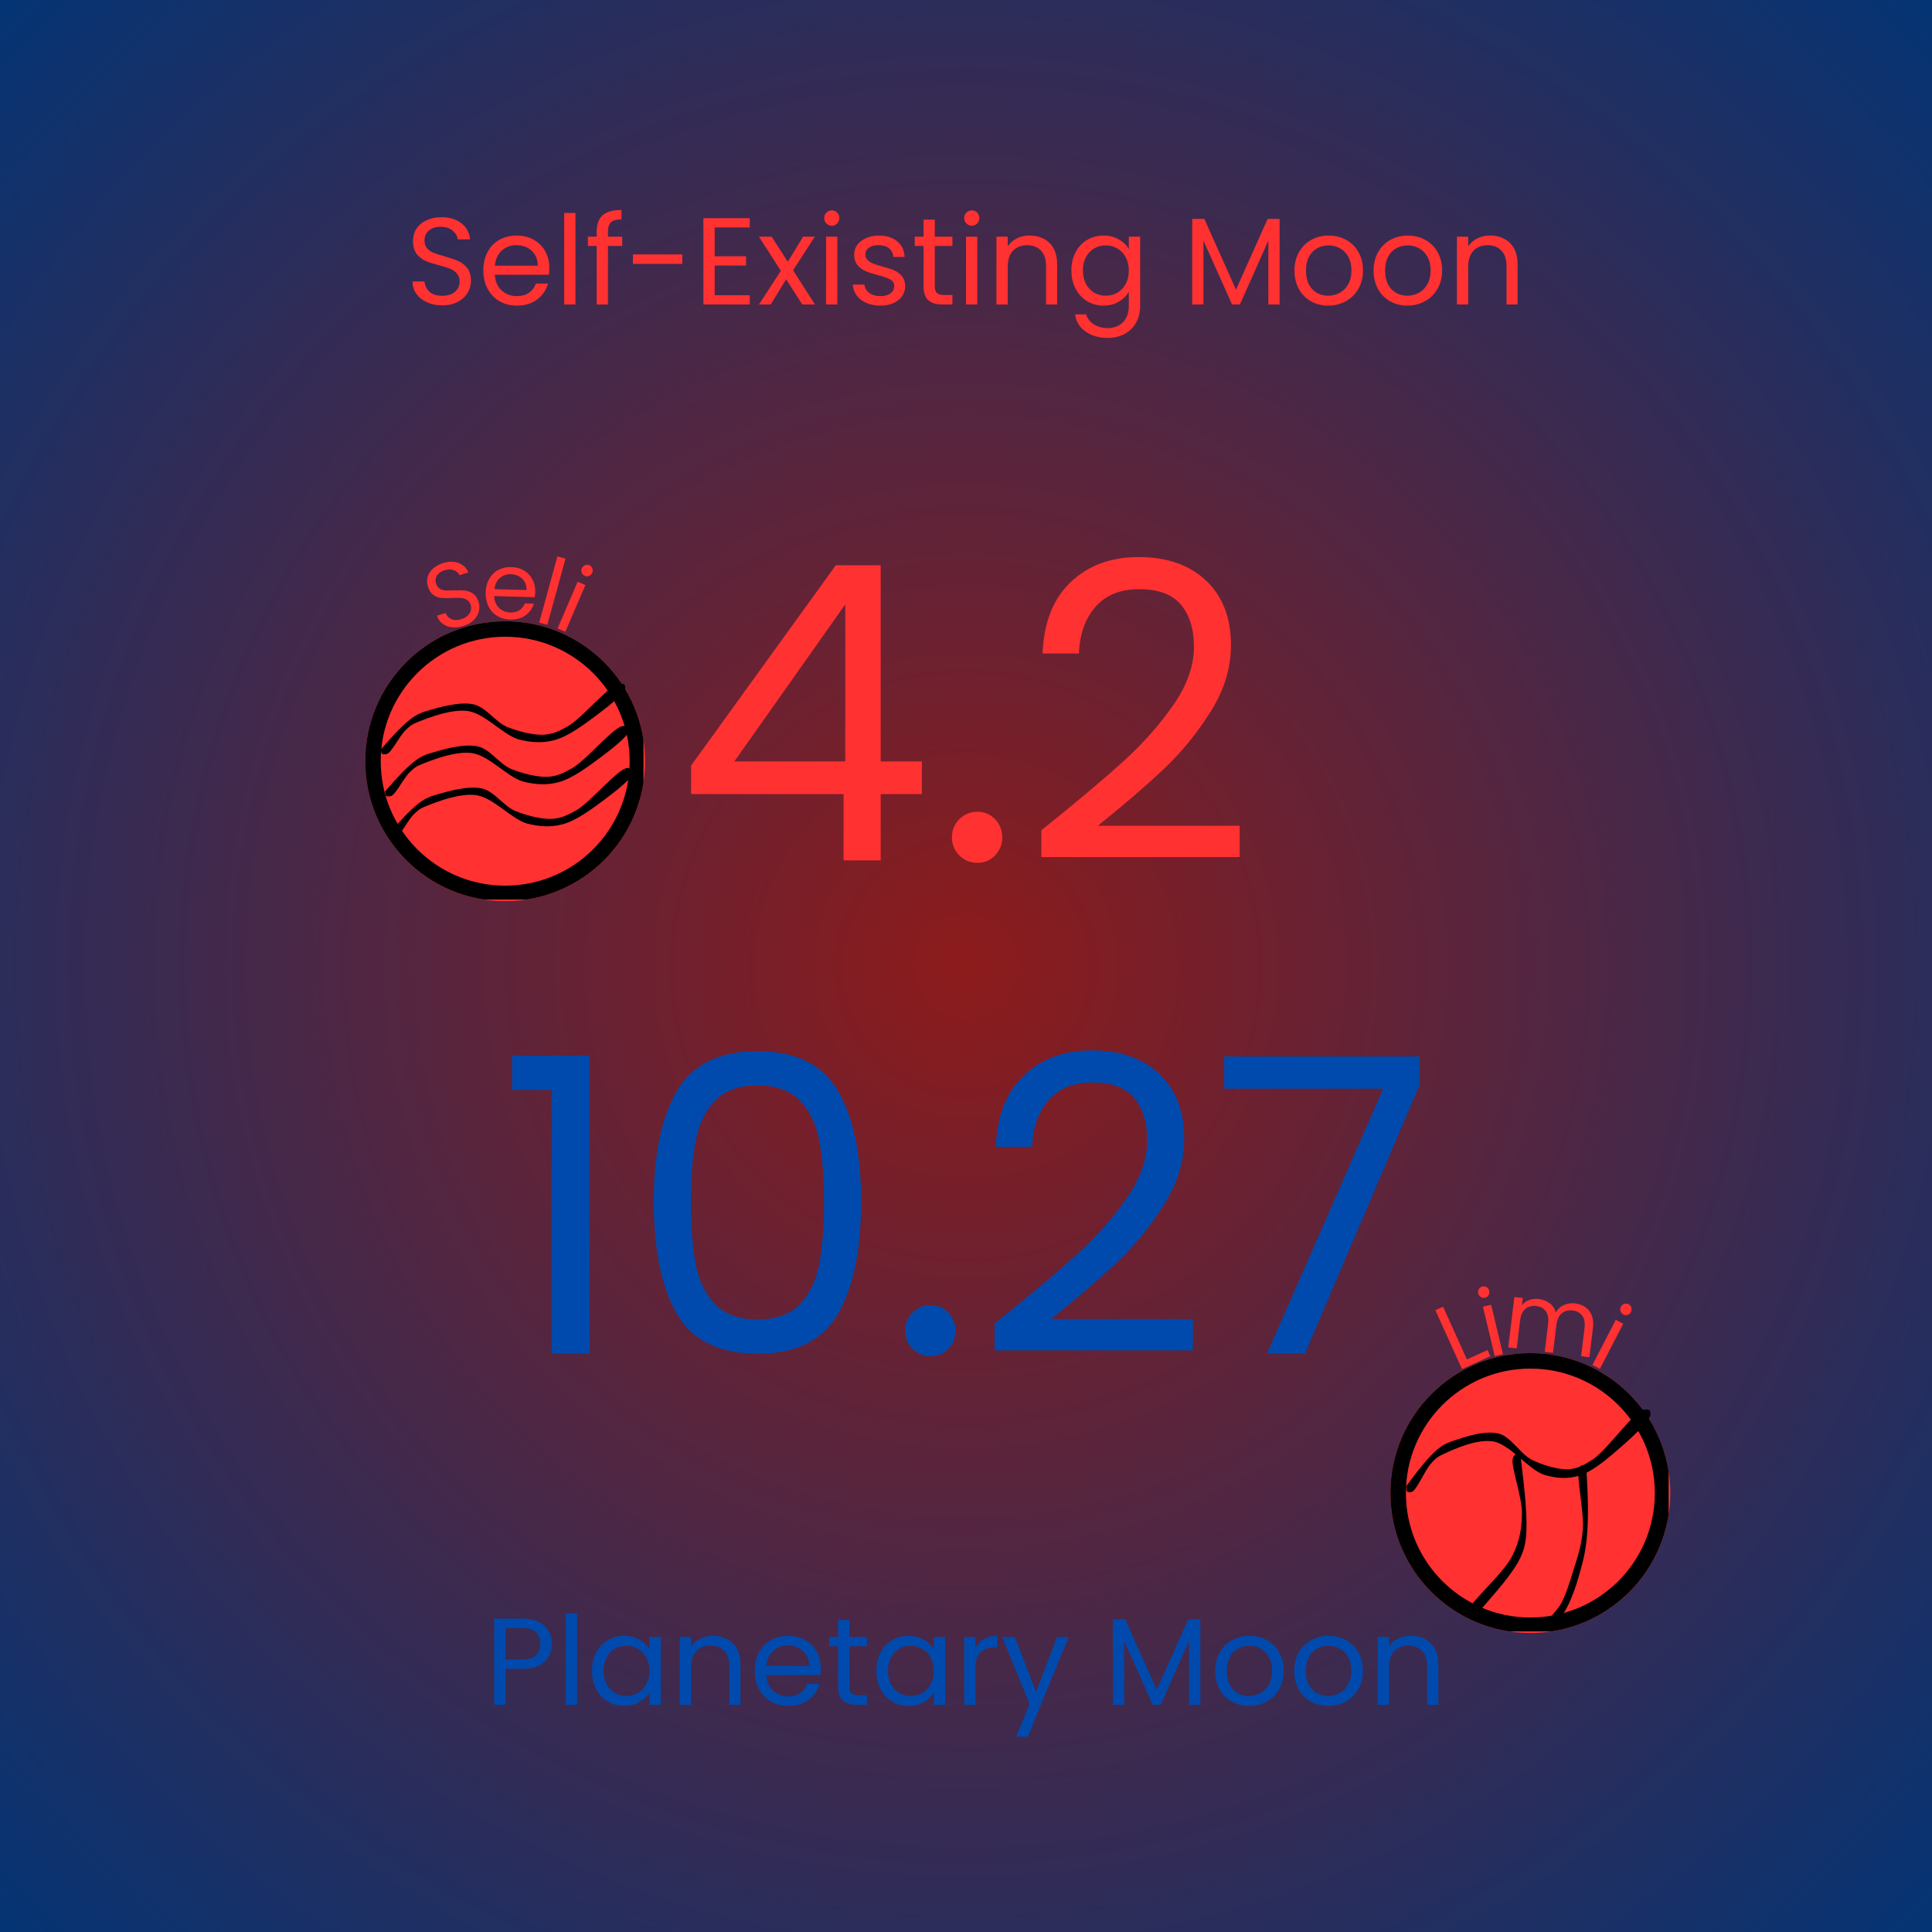 <svg xmlns="http://www.w3.org/2000/svg" xmlns:xlink="http://www.w3.org/1999/xlink" width="500" zoomAndPan="magnify" viewBox="0 0 375 375" height="500" preserveAspectRatio="xMidYMid meet" version="1.0"><defs><g/><radialGradient gradientTransform="matrix(1, 0, 0, 1, 0, 0)" gradientUnits="userSpaceOnUse" r="265.165" cx="187.5" id="bfc93859b5" cy="187.5" fx="187.5" fy="187.5"><stop stop-opacity="1" stop-color="rgb(55.194%, 10.617%, 10.667%)" offset="0"/><stop stop-opacity="1" stop-color="rgb(54.984%, 10.655%, 10.803%)" offset="0.004"/><stop stop-opacity="1" stop-color="rgb(54.774%, 10.695%, 10.939%)" offset="0.008"/><stop stop-opacity="1" stop-color="rgb(54.564%, 10.733%, 11.076%)" offset="0.012"/><stop stop-opacity="1" stop-color="rgb(54.355%, 10.771%, 11.212%)" offset="0.016"/><stop stop-opacity="1" stop-color="rgb(54.146%, 10.809%, 11.348%)" offset="0.02"/><stop stop-opacity="1" stop-color="rgb(53.935%, 10.847%, 11.485%)" offset="0.023"/><stop stop-opacity="1" stop-color="rgb(53.726%, 10.886%, 11.621%)" offset="0.027"/><stop stop-opacity="1" stop-color="rgb(53.516%, 10.924%, 11.757%)" offset="0.031"/><stop stop-opacity="1" stop-color="rgb(53.307%, 10.962%, 11.894%)" offset="0.035"/><stop stop-opacity="1" stop-color="rgb(53.096%, 11%, 12.03%)" offset="0.039"/><stop stop-opacity="1" stop-color="rgb(52.887%, 11.038%, 12.166%)" offset="0.043"/><stop stop-opacity="1" stop-color="rgb(52.676%, 11.076%, 12.303%)" offset="0.047"/><stop stop-opacity="1" stop-color="rgb(52.467%, 11.116%, 12.439%)" offset="0.051"/><stop stop-opacity="1" stop-color="rgb(52.257%, 11.154%, 12.575%)" offset="0.055"/><stop stop-opacity="1" stop-color="rgb(52.048%, 11.192%, 12.712%)" offset="0.059"/><stop stop-opacity="1" stop-color="rgb(51.837%, 11.23%, 12.848%)" offset="0.062"/><stop stop-opacity="1" stop-color="rgb(51.628%, 11.269%, 12.985%)" offset="0.066"/><stop stop-opacity="1" stop-color="rgb(51.418%, 11.307%, 13.121%)" offset="0.07"/><stop stop-opacity="1" stop-color="rgb(51.208%, 11.345%, 13.257%)" offset="0.074"/><stop stop-opacity="1" stop-color="rgb(50.998%, 11.383%, 13.394%)" offset="0.078"/><stop stop-opacity="1" stop-color="rgb(50.789%, 11.421%, 13.53%)" offset="0.082"/><stop stop-opacity="1" stop-color="rgb(50.58%, 11.459%, 13.666%)" offset="0.086"/><stop stop-opacity="1" stop-color="rgb(50.369%, 11.497%, 13.803%)" offset="0.09"/><stop stop-opacity="1" stop-color="rgb(50.16%, 11.537%, 13.939%)" offset="0.094"/><stop stop-opacity="1" stop-color="rgb(49.95%, 11.575%, 14.075%)" offset="0.098"/><stop stop-opacity="1" stop-color="rgb(49.741%, 11.613%, 14.212%)" offset="0.102"/><stop stop-opacity="1" stop-color="rgb(49.53%, 11.652%, 14.348%)" offset="0.105"/><stop stop-opacity="1" stop-color="rgb(49.321%, 11.69%, 14.484%)" offset="0.109"/><stop stop-opacity="1" stop-color="rgb(49.11%, 11.728%, 14.621%)" offset="0.113"/><stop stop-opacity="1" stop-color="rgb(48.901%, 11.766%, 14.757%)" offset="0.117"/><stop stop-opacity="1" stop-color="rgb(48.691%, 11.804%, 14.893%)" offset="0.121"/><stop stop-opacity="1" stop-color="rgb(48.482%, 11.842%, 15.03%)" offset="0.125"/><stop stop-opacity="1" stop-color="rgb(48.271%, 11.88%, 15.166%)" offset="0.129"/><stop stop-opacity="1" stop-color="rgb(48.062%, 11.919%, 15.302%)" offset="0.133"/><stop stop-opacity="1" stop-color="rgb(47.852%, 11.957%, 15.439%)" offset="0.137"/><stop stop-opacity="1" stop-color="rgb(47.643%, 11.996%, 15.575%)" offset="0.141"/><stop stop-opacity="1" stop-color="rgb(47.432%, 12.035%, 15.71%)" offset="0.145"/><stop stop-opacity="1" stop-color="rgb(47.223%, 12.073%, 15.848%)" offset="0.148"/><stop stop-opacity="1" stop-color="rgb(47.014%, 12.111%, 15.984%)" offset="0.152"/><stop stop-opacity="1" stop-color="rgb(46.803%, 12.149%, 16.119%)" offset="0.156"/><stop stop-opacity="1" stop-color="rgb(46.594%, 12.187%, 16.257%)" offset="0.16"/><stop stop-opacity="1" stop-color="rgb(46.384%, 12.225%, 16.393%)" offset="0.164"/><stop stop-opacity="1" stop-color="rgb(46.175%, 12.263%, 16.528%)" offset="0.168"/><stop stop-opacity="1" stop-color="rgb(45.964%, 12.302%, 16.666%)" offset="0.172"/><stop stop-opacity="1" stop-color="rgb(45.755%, 12.34%, 16.801%)" offset="0.176"/><stop stop-opacity="1" stop-color="rgb(45.544%, 12.378%, 16.937%)" offset="0.18"/><stop stop-opacity="1" stop-color="rgb(45.335%, 12.418%, 17.075%)" offset="0.184"/><stop stop-opacity="1" stop-color="rgb(45.125%, 12.456%, 17.21%)" offset="0.188"/><stop stop-opacity="1" stop-color="rgb(44.916%, 12.494%, 17.348%)" offset="0.191"/><stop stop-opacity="1" stop-color="rgb(44.705%, 12.532%, 17.484%)" offset="0.195"/><stop stop-opacity="1" stop-color="rgb(44.496%, 12.57%, 17.619%)" offset="0.199"/><stop stop-opacity="1" stop-color="rgb(44.286%, 12.608%, 17.757%)" offset="0.203"/><stop stop-opacity="1" stop-color="rgb(44.077%, 12.646%, 17.892%)" offset="0.207"/><stop stop-opacity="1" stop-color="rgb(43.866%, 12.685%, 18.028%)" offset="0.211"/><stop stop-opacity="1" stop-color="rgb(43.657%, 12.723%, 18.166%)" offset="0.215"/><stop stop-opacity="1" stop-color="rgb(43.446%, 12.761%, 18.301%)" offset="0.219"/><stop stop-opacity="1" stop-color="rgb(43.237%, 12.799%, 18.437%)" offset="0.223"/><stop stop-opacity="1" stop-color="rgb(43.028%, 12.839%, 18.575%)" offset="0.227"/><stop stop-opacity="1" stop-color="rgb(42.818%, 12.877%, 18.71%)" offset="0.23"/><stop stop-opacity="1" stop-color="rgb(42.609%, 12.915%, 18.846%)" offset="0.234"/><stop stop-opacity="1" stop-color="rgb(42.398%, 12.953%, 18.983%)" offset="0.238"/><stop stop-opacity="1" stop-color="rgb(42.189%, 12.991%, 19.119%)" offset="0.242"/><stop stop-opacity="1" stop-color="rgb(41.978%, 13.029%, 19.255%)" offset="0.246"/><stop stop-opacity="1" stop-color="rgb(41.769%, 13.068%, 19.392%)" offset="0.25"/><stop stop-opacity="1" stop-color="rgb(41.559%, 13.106%, 19.528%)" offset="0.254"/><stop stop-opacity="1" stop-color="rgb(41.35%, 13.144%, 19.664%)" offset="0.258"/><stop stop-opacity="1" stop-color="rgb(41.139%, 13.182%, 19.801%)" offset="0.262"/><stop stop-opacity="1" stop-color="rgb(40.93%, 13.22%, 19.937%)" offset="0.266"/><stop stop-opacity="1" stop-color="rgb(40.72%, 13.258%, 20.073%)" offset="0.27"/><stop stop-opacity="1" stop-color="rgb(40.511%, 13.298%, 20.21%)" offset="0.273"/><stop stop-opacity="1" stop-color="rgb(40.3%, 13.336%, 20.346%)" offset="0.277"/><stop stop-opacity="1" stop-color="rgb(40.091%, 13.374%, 20.482%)" offset="0.281"/><stop stop-opacity="1" stop-color="rgb(39.88%, 13.412%, 20.619%)" offset="0.285"/><stop stop-opacity="1" stop-color="rgb(39.671%, 13.451%, 20.755%)" offset="0.289"/><stop stop-opacity="1" stop-color="rgb(39.462%, 13.489%, 20.891%)" offset="0.293"/><stop stop-opacity="1" stop-color="rgb(39.252%, 13.527%, 21.028%)" offset="0.297"/><stop stop-opacity="1" stop-color="rgb(39.043%, 13.565%, 21.164%)" offset="0.301"/><stop stop-opacity="1" stop-color="rgb(38.832%, 13.603%, 21.3%)" offset="0.305"/><stop stop-opacity="1" stop-color="rgb(38.623%, 13.641%, 21.437%)" offset="0.309"/><stop stop-opacity="1" stop-color="rgb(38.412%, 13.68%, 21.573%)" offset="0.312"/><stop stop-opacity="1" stop-color="rgb(38.203%, 13.719%, 21.71%)" offset="0.316"/><stop stop-opacity="1" stop-color="rgb(37.993%, 13.757%, 21.846%)" offset="0.32"/><stop stop-opacity="1" stop-color="rgb(37.784%, 13.795%, 21.982%)" offset="0.324"/><stop stop-opacity="1" stop-color="rgb(37.573%, 13.834%, 22.119%)" offset="0.328"/><stop stop-opacity="1" stop-color="rgb(37.364%, 13.872%, 22.255%)" offset="0.332"/><stop stop-opacity="1" stop-color="rgb(37.154%, 13.91%, 22.391%)" offset="0.336"/><stop stop-opacity="1" stop-color="rgb(36.945%, 13.948%, 22.528%)" offset="0.34"/><stop stop-opacity="1" stop-color="rgb(36.734%, 13.986%, 22.664%)" offset="0.344"/><stop stop-opacity="1" stop-color="rgb(36.525%, 14.024%, 22.8%)" offset="0.348"/><stop stop-opacity="1" stop-color="rgb(36.314%, 14.062%, 22.937%)" offset="0.352"/><stop stop-opacity="1" stop-color="rgb(36.105%, 14.101%, 23.073%)" offset="0.355"/><stop stop-opacity="1" stop-color="rgb(35.895%, 14.14%, 23.209%)" offset="0.359"/><stop stop-opacity="1" stop-color="rgb(35.686%, 14.178%, 23.346%)" offset="0.363"/><stop stop-opacity="1" stop-color="rgb(35.477%, 14.217%, 23.482%)" offset="0.367"/><stop stop-opacity="1" stop-color="rgb(35.266%, 14.255%, 23.618%)" offset="0.371"/><stop stop-opacity="1" stop-color="rgb(35.057%, 14.293%, 23.755%)" offset="0.375"/><stop stop-opacity="1" stop-color="rgb(34.846%, 14.331%, 23.891%)" offset="0.379"/><stop stop-opacity="1" stop-color="rgb(34.637%, 14.369%, 24.026%)" offset="0.383"/><stop stop-opacity="1" stop-color="rgb(34.427%, 14.407%, 24.164%)" offset="0.387"/><stop stop-opacity="1" stop-color="rgb(34.218%, 14.445%, 24.3%)" offset="0.391"/><stop stop-opacity="1" stop-color="rgb(34.007%, 14.484%, 24.435%)" offset="0.395"/><stop stop-opacity="1" stop-color="rgb(33.798%, 14.522%, 24.573%)" offset="0.398"/><stop stop-opacity="1" stop-color="rgb(33.588%, 14.56%, 24.709%)" offset="0.402"/><stop stop-opacity="1" stop-color="rgb(33.379%, 14.6%, 24.844%)" offset="0.406"/><stop stop-opacity="1" stop-color="rgb(33.168%, 14.638%, 24.982%)" offset="0.41"/><stop stop-opacity="1" stop-color="rgb(32.959%, 14.676%, 25.117%)" offset="0.414"/><stop stop-opacity="1" stop-color="rgb(32.748%, 14.714%, 25.253%)" offset="0.418"/><stop stop-opacity="1" stop-color="rgb(32.539%, 14.752%, 25.391%)" offset="0.422"/><stop stop-opacity="1" stop-color="rgb(32.329%, 14.79%, 25.526%)" offset="0.426"/><stop stop-opacity="1" stop-color="rgb(32.12%, 14.828%, 25.664%)" offset="0.43"/><stop stop-opacity="1" stop-color="rgb(31.911%, 14.867%, 25.8%)" offset="0.434"/><stop stop-opacity="1" stop-color="rgb(31.7%, 14.905%, 25.935%)" offset="0.438"/><stop stop-opacity="1" stop-color="rgb(31.491%, 14.943%, 26.073%)" offset="0.441"/><stop stop-opacity="1" stop-color="rgb(31.281%, 14.981%, 26.208%)" offset="0.445"/><stop stop-opacity="1" stop-color="rgb(31.071%, 15.021%, 26.344%)" offset="0.449"/><stop stop-opacity="1" stop-color="rgb(30.861%, 15.059%, 26.482%)" offset="0.453"/><stop stop-opacity="1" stop-color="rgb(30.652%, 15.097%, 26.617%)" offset="0.457"/><stop stop-opacity="1" stop-color="rgb(30.441%, 15.135%, 26.753%)" offset="0.461"/><stop stop-opacity="1" stop-color="rgb(30.232%, 15.173%, 26.891%)" offset="0.465"/><stop stop-opacity="1" stop-color="rgb(30.022%, 15.211%, 27.026%)" offset="0.469"/><stop stop-opacity="1" stop-color="rgb(29.813%, 15.25%, 27.162%)" offset="0.473"/><stop stop-opacity="1" stop-color="rgb(29.602%, 15.288%, 27.299%)" offset="0.477"/><stop stop-opacity="1" stop-color="rgb(29.393%, 15.326%, 27.435%)" offset="0.48"/><stop stop-opacity="1" stop-color="rgb(29.182%, 15.364%, 27.571%)" offset="0.484"/><stop stop-opacity="1" stop-color="rgb(28.973%, 15.402%, 27.708%)" offset="0.488"/><stop stop-opacity="1" stop-color="rgb(28.763%, 15.44%, 27.844%)" offset="0.492"/><stop stop-opacity="1" stop-color="rgb(28.554%, 15.48%, 27.98%)" offset="0.496"/><stop stop-opacity="1" stop-color="rgb(28.343%, 15.518%, 28.117%)" offset="0.5"/><stop stop-opacity="1" stop-color="rgb(28.134%, 15.556%, 28.253%)" offset="0.504"/><stop stop-opacity="1" stop-color="rgb(27.925%, 15.594%, 28.389%)" offset="0.508"/><stop stop-opacity="1" stop-color="rgb(27.715%, 15.633%, 28.526%)" offset="0.512"/><stop stop-opacity="1" stop-color="rgb(27.505%, 15.671%, 28.662%)" offset="0.516"/><stop stop-opacity="1" stop-color="rgb(27.295%, 15.709%, 28.798%)" offset="0.52"/><stop stop-opacity="1" stop-color="rgb(27.086%, 15.747%, 28.935%)" offset="0.523"/><stop stop-opacity="1" stop-color="rgb(26.875%, 15.785%, 29.071%)" offset="0.527"/><stop stop-opacity="1" stop-color="rgb(26.666%, 15.823%, 29.207%)" offset="0.531"/><stop stop-opacity="1" stop-color="rgb(26.456%, 15.862%, 29.344%)" offset="0.535"/><stop stop-opacity="1" stop-color="rgb(26.247%, 15.901%, 29.48%)" offset="0.539"/><stop stop-opacity="1" stop-color="rgb(26.036%, 15.939%, 29.616%)" offset="0.543"/><stop stop-opacity="1" stop-color="rgb(25.827%, 15.977%, 29.753%)" offset="0.547"/><stop stop-opacity="1" stop-color="rgb(25.616%, 16.016%, 29.889%)" offset="0.551"/><stop stop-opacity="1" stop-color="rgb(25.407%, 16.054%, 30.026%)" offset="0.555"/><stop stop-opacity="1" stop-color="rgb(25.197%, 16.092%, 30.162%)" offset="0.559"/><stop stop-opacity="1" stop-color="rgb(24.988%, 16.13%, 30.298%)" offset="0.562"/><stop stop-opacity="1" stop-color="rgb(24.777%, 16.168%, 30.435%)" offset="0.566"/><stop stop-opacity="1" stop-color="rgb(24.568%, 16.206%, 30.571%)" offset="0.57"/><stop stop-opacity="1" stop-color="rgb(24.359%, 16.245%, 30.707%)" offset="0.574"/><stop stop-opacity="1" stop-color="rgb(24.149%, 16.283%, 30.844%)" offset="0.578"/><stop stop-opacity="1" stop-color="rgb(23.94%, 16.322%, 30.98%)" offset="0.582"/><stop stop-opacity="1" stop-color="rgb(23.729%, 16.36%, 31.116%)" offset="0.586"/><stop stop-opacity="1" stop-color="rgb(23.52%, 16.399%, 31.253%)" offset="0.59"/><stop stop-opacity="1" stop-color="rgb(23.309%, 16.437%, 31.389%)" offset="0.594"/><stop stop-opacity="1" stop-color="rgb(23.1%, 16.475%, 31.525%)" offset="0.598"/><stop stop-opacity="1" stop-color="rgb(22.89%, 16.513%, 31.662%)" offset="0.602"/><stop stop-opacity="1" stop-color="rgb(22.681%, 16.551%, 31.798%)" offset="0.605"/><stop stop-opacity="1" stop-color="rgb(22.47%, 16.589%, 31.934%)" offset="0.609"/><stop stop-opacity="1" stop-color="rgb(22.261%, 16.628%, 32.071%)" offset="0.613"/><stop stop-opacity="1" stop-color="rgb(22.05%, 16.666%, 32.207%)" offset="0.617"/><stop stop-opacity="1" stop-color="rgb(21.841%, 16.704%, 32.343%)" offset="0.621"/><stop stop-opacity="1" stop-color="rgb(21.631%, 16.742%, 32.48%)" offset="0.625"/><stop stop-opacity="1" stop-color="rgb(21.422%, 16.782%, 32.616%)" offset="0.629"/><stop stop-opacity="1" stop-color="rgb(21.211%, 16.82%, 32.751%)" offset="0.633"/><stop stop-opacity="1" stop-color="rgb(21.002%, 16.858%, 32.889%)" offset="0.637"/><stop stop-opacity="1" stop-color="rgb(20.793%, 16.896%, 33.025%)" offset="0.641"/><stop stop-opacity="1" stop-color="rgb(20.583%, 16.934%, 33.16%)" offset="0.645"/><stop stop-opacity="1" stop-color="rgb(20.374%, 16.972%, 33.298%)" offset="0.648"/><stop stop-opacity="1" stop-color="rgb(20.163%, 17.01%, 33.434%)" offset="0.652"/><stop stop-opacity="1" stop-color="rgb(19.954%, 17.049%, 33.569%)" offset="0.656"/><stop stop-opacity="1" stop-color="rgb(19.743%, 17.087%, 33.707%)" offset="0.66"/><stop stop-opacity="1" stop-color="rgb(19.534%, 17.125%, 33.842%)" offset="0.664"/><stop stop-opacity="1" stop-color="rgb(19.324%, 17.163%, 33.978%)" offset="0.668"/><stop stop-opacity="1" stop-color="rgb(19.115%, 17.203%, 34.116%)" offset="0.672"/><stop stop-opacity="1" stop-color="rgb(18.904%, 17.241%, 34.251%)" offset="0.676"/><stop stop-opacity="1" stop-color="rgb(18.695%, 17.279%, 34.389%)" offset="0.68"/><stop stop-opacity="1" stop-color="rgb(18.484%, 17.317%, 34.525%)" offset="0.684"/><stop stop-opacity="1" stop-color="rgb(18.275%, 17.355%, 34.66%)" offset="0.688"/><stop stop-opacity="1" stop-color="rgb(18.065%, 17.393%, 34.798%)" offset="0.691"/><stop stop-opacity="1" stop-color="rgb(17.856%, 17.432%, 34.933%)" offset="0.695"/><stop stop-opacity="1" stop-color="rgb(17.645%, 17.47%, 35.069%)" offset="0.699"/><stop stop-opacity="1" stop-color="rgb(17.436%, 17.508%, 35.207%)" offset="0.703"/><stop stop-opacity="1" stop-color="rgb(17.226%, 17.546%, 35.342%)" offset="0.707"/><stop stop-opacity="1" stop-color="rgb(17.017%, 17.584%, 35.478%)" offset="0.711"/><stop stop-opacity="1" stop-color="rgb(16.808%, 17.624%, 35.616%)" offset="0.715"/><stop stop-opacity="1" stop-color="rgb(16.597%, 17.662%, 35.751%)" offset="0.719"/><stop stop-opacity="1" stop-color="rgb(16.388%, 17.7%, 35.887%)" offset="0.723"/><stop stop-opacity="1" stop-color="rgb(16.177%, 17.738%, 36.024%)" offset="0.727"/><stop stop-opacity="1" stop-color="rgb(15.968%, 17.776%, 36.16%)" offset="0.73"/><stop stop-opacity="1" stop-color="rgb(15.758%, 17.815%, 36.296%)" offset="0.734"/><stop stop-opacity="1" stop-color="rgb(15.549%, 17.853%, 36.433%)" offset="0.738"/><stop stop-opacity="1" stop-color="rgb(15.338%, 17.891%, 36.569%)" offset="0.742"/><stop stop-opacity="1" stop-color="rgb(15.129%, 17.929%, 36.705%)" offset="0.746"/><stop stop-opacity="1" stop-color="rgb(14.919%, 17.967%, 36.842%)" offset="0.75"/><stop stop-opacity="1" stop-color="rgb(14.709%, 18.005%, 36.978%)" offset="0.754"/><stop stop-opacity="1" stop-color="rgb(14.499%, 18.044%, 37.114%)" offset="0.758"/><stop stop-opacity="1" stop-color="rgb(14.29%, 18.083%, 37.251%)" offset="0.762"/><stop stop-opacity="1" stop-color="rgb(14.079%, 18.121%, 37.387%)" offset="0.766"/><stop stop-opacity="1" stop-color="rgb(13.87%, 18.159%, 37.523%)" offset="0.77"/><stop stop-opacity="1" stop-color="rgb(13.66%, 18.198%, 37.66%)" offset="0.773"/><stop stop-opacity="1" stop-color="rgb(13.451%, 18.236%, 37.796%)" offset="0.777"/><stop stop-opacity="1" stop-color="rgb(13.242%, 18.274%, 37.932%)" offset="0.781"/><stop stop-opacity="1" stop-color="rgb(13.031%, 18.312%, 38.069%)" offset="0.785"/><stop stop-opacity="1" stop-color="rgb(12.822%, 18.35%, 38.205%)" offset="0.789"/><stop stop-opacity="1" stop-color="rgb(12.611%, 18.388%, 38.341%)" offset="0.793"/><stop stop-opacity="1" stop-color="rgb(12.402%, 18.427%, 38.478%)" offset="0.797"/><stop stop-opacity="1" stop-color="rgb(12.192%, 18.465%, 38.614%)" offset="0.801"/><stop stop-opacity="1" stop-color="rgb(11.983%, 18.504%, 38.751%)" offset="0.805"/><stop stop-opacity="1" stop-color="rgb(11.772%, 18.542%, 38.887%)" offset="0.809"/><stop stop-opacity="1" stop-color="rgb(11.563%, 18.581%, 39.023%)" offset="0.812"/><stop stop-opacity="1" stop-color="rgb(11.353%, 18.619%, 39.16%)" offset="0.816"/><stop stop-opacity="1" stop-color="rgb(11.143%, 18.657%, 39.296%)" offset="0.82"/><stop stop-opacity="1" stop-color="rgb(10.933%, 18.695%, 39.432%)" offset="0.824"/><stop stop-opacity="1" stop-color="rgb(10.724%, 18.733%, 39.569%)" offset="0.828"/><stop stop-opacity="1" stop-color="rgb(10.513%, 18.771%, 39.705%)" offset="0.832"/><stop stop-opacity="1" stop-color="rgb(10.304%, 18.81%, 39.841%)" offset="0.836"/><stop stop-opacity="1" stop-color="rgb(10.094%, 18.848%, 39.978%)" offset="0.84"/><stop stop-opacity="1" stop-color="rgb(9.885%, 18.886%, 40.114%)" offset="0.844"/><stop stop-opacity="1" stop-color="rgb(9.674%, 18.925%, 40.25%)" offset="0.848"/><stop stop-opacity="1" stop-color="rgb(9.465%, 18.964%, 40.387%)" offset="0.852"/><stop stop-opacity="1" stop-color="rgb(9.256%, 19.002%, 40.523%)" offset="0.855"/><stop stop-opacity="1" stop-color="rgb(9.045%, 19.04%, 40.659%)" offset="0.859"/><stop stop-opacity="1" stop-color="rgb(8.836%, 19.078%, 40.796%)" offset="0.863"/><stop stop-opacity="1" stop-color="rgb(8.626%, 19.116%, 40.932%)" offset="0.867"/><stop stop-opacity="1" stop-color="rgb(8.417%, 19.154%, 41.068%)" offset="0.871"/><stop stop-opacity="1" stop-color="rgb(8.206%, 19.193%, 41.205%)" offset="0.875"/><stop stop-opacity="1" stop-color="rgb(7.997%, 19.231%, 41.341%)" offset="0.879"/><stop stop-opacity="1" stop-color="rgb(7.787%, 19.269%, 41.476%)" offset="0.883"/><stop stop-opacity="1" stop-color="rgb(7.578%, 19.307%, 41.614%)" offset="0.887"/><stop stop-opacity="1" stop-color="rgb(7.367%, 19.345%, 41.75%)" offset="0.891"/><stop stop-opacity="1" stop-color="rgb(7.158%, 19.385%, 41.885%)" offset="0.895"/><stop stop-opacity="1" stop-color="rgb(6.947%, 19.423%, 42.023%)" offset="0.898"/><stop stop-opacity="1" stop-color="rgb(6.738%, 19.461%, 42.159%)" offset="0.902"/><stop stop-opacity="1" stop-color="rgb(6.528%, 19.499%, 42.294%)" offset="0.906"/><stop stop-opacity="1" stop-color="rgb(6.319%, 19.537%, 42.432%)" offset="0.91"/><stop stop-opacity="1" stop-color="rgb(6.108%, 19.576%, 42.567%)" offset="0.914"/><stop stop-opacity="1" stop-color="rgb(5.899%, 19.614%, 42.705%)" offset="0.918"/><stop stop-opacity="1" stop-color="rgb(5.69%, 19.652%, 42.841%)" offset="0.922"/><stop stop-opacity="1" stop-color="rgb(5.479%, 19.69%, 42.976%)" offset="0.926"/><stop stop-opacity="1" stop-color="rgb(5.27%, 19.728%, 43.114%)" offset="0.93"/><stop stop-opacity="1" stop-color="rgb(5.06%, 19.766%, 43.25%)" offset="0.934"/><stop stop-opacity="1" stop-color="rgb(4.851%, 19.806%, 43.385%)" offset="0.938"/><stop stop-opacity="1" stop-color="rgb(4.64%, 19.844%, 43.523%)" offset="0.941"/><stop stop-opacity="1" stop-color="rgb(4.431%, 19.882%, 43.658%)" offset="0.945"/><stop stop-opacity="1" stop-color="rgb(4.221%, 19.92%, 43.794%)" offset="0.949"/><stop stop-opacity="1" stop-color="rgb(4.012%, 19.958%, 43.932%)" offset="0.953"/><stop stop-opacity="1" stop-color="rgb(3.801%, 19.997%, 44.067%)" offset="0.957"/><stop stop-opacity="1" stop-color="rgb(3.592%, 20.035%, 44.203%)" offset="0.961"/><stop stop-opacity="1" stop-color="rgb(3.381%, 20.073%, 44.341%)" offset="0.965"/><stop stop-opacity="1" stop-color="rgb(3.172%, 20.111%, 44.476%)" offset="0.969"/><stop stop-opacity="1" stop-color="rgb(2.962%, 20.149%, 44.612%)" offset="0.973"/><stop stop-opacity="1" stop-color="rgb(2.753%, 20.187%, 44.749%)" offset="0.977"/><stop stop-opacity="1" stop-color="rgb(2.542%, 20.226%, 44.885%)" offset="0.98"/><stop stop-opacity="1" stop-color="rgb(2.333%, 20.265%, 45.021%)" offset="0.984"/><stop stop-opacity="1" stop-color="rgb(2.122%, 20.303%, 45.158%)" offset="0.988"/><stop stop-opacity="1" stop-color="rgb(1.913%, 20.341%, 45.294%)" offset="0.992"/><stop stop-opacity="1" stop-color="rgb(1.704%, 20.38%, 45.43%)" offset="0.996"/><stop stop-opacity="1" stop-color="rgb(1.599%, 20.399%, 45.499%)" offset="1"/></radialGradient><clipPath id="c374050df7"><path d="M 70.898 120.59 L 125.227 120.59 L 125.227 174.914 L 70.898 174.914 Z M 70.898 120.59 " clip-rule="nonzero"/></clipPath><clipPath id="58d8ca109d"><path d="M 98.062 120.59 C 83.062 120.59 70.898 132.75 70.898 147.75 C 70.898 162.754 83.062 174.914 98.062 174.914 C 113.062 174.914 125.227 162.754 125.227 147.75 C 125.227 132.75 113.062 120.59 98.062 120.59 Z M 98.062 120.59 " clip-rule="nonzero"/></clipPath><clipPath id="b613ee6214"><path d="M 70.898 120.59 L 124.898 120.59 L 124.898 174.59 L 70.898 174.59 Z M 70.898 120.59 " clip-rule="nonzero"/></clipPath><clipPath id="37dfcdbfde"><path d="M 98.059 120.59 C 83.059 120.59 70.898 132.746 70.898 147.746 C 70.898 162.746 83.059 174.906 98.059 174.906 C 113.055 174.906 125.215 162.746 125.215 147.746 C 125.215 132.746 113.055 120.59 98.059 120.59 Z M 98.059 120.59 " clip-rule="nonzero"/></clipPath><clipPath id="d8d70fa2df"><path d="M 269.883 262.645 L 324.207 262.645 L 324.207 316.969 L 269.883 316.969 Z M 269.883 262.645 " clip-rule="nonzero"/></clipPath><clipPath id="067d590c87"><path d="M 297.047 262.645 C 282.043 262.645 269.883 274.805 269.883 289.809 C 269.883 304.809 282.043 316.969 297.047 316.969 C 312.047 316.969 324.207 304.809 324.207 289.809 C 324.207 274.805 312.047 262.645 297.047 262.645 Z M 297.047 262.645 " clip-rule="nonzero"/></clipPath><clipPath id="f6f877bc03"><path d="M 269.883 262.645 L 323.883 262.645 L 323.883 316.645 L 269.883 316.645 Z M 269.883 262.645 " clip-rule="nonzero"/></clipPath><clipPath id="8fa2fcadf6"><path d="M 297.039 262.645 C 282.043 262.645 269.883 274.805 269.883 289.801 C 269.883 304.801 282.043 316.961 297.039 316.961 C 312.039 316.961 324.199 304.801 324.199 289.801 C 324.199 274.805 312.039 262.645 297.039 262.645 Z M 297.039 262.645 " clip-rule="nonzero"/></clipPath><clipPath id="c3f8189b5a"><path d="M 73.91 132.715 L 121.418 132.715 L 121.418 146.465 L 73.91 146.465 Z M 73.91 132.715 " clip-rule="nonzero"/></clipPath><clipPath id="3f523d073a"><path d="M 73.953 145.43 C 79.145 139.398 80.75 138.633 82.734 138.023 C 85.328 137.262 89.223 136.113 91.973 136.727 C 94.414 137.336 96.094 140.086 98.387 141.078 C 100.676 141.992 103.578 142.758 105.715 142.605 C 107.395 142.453 108.539 141.918 110.297 140.926 C 113.043 139.32 118.465 132.754 120.145 132.754 C 120.754 132.754 121.367 133.441 121.367 133.672 C 121.289 133.902 120.527 134.207 120.297 134.055 C 120.066 133.977 119.914 132.984 120.145 132.832 C 120.297 132.68 121.062 132.68 121.215 132.91 C 121.367 133.062 121.441 133.441 121.289 133.824 C 120.832 134.895 118.008 137.184 115.945 138.711 C 113.578 140.469 110.297 142.988 107.547 143.672 C 105.258 144.285 103.043 144.133 100.676 143.52 C 97.621 142.605 94.188 138.559 90.902 138.023 C 87.773 137.566 83.574 139.168 81.434 140.008 C 80.215 140.469 79.68 140.773 78.84 141.613 C 77.617 142.68 76.09 145.965 75.098 146.348 C 74.715 146.5 74.258 146.422 74.105 146.27 C 73.953 146.117 73.953 145.43 73.953 145.43 " clip-rule="nonzero"/></clipPath><clipPath id="4db52d4b22"><path d="M 74.719 140.879 L 122.223 140.879 L 122.223 154.625 L 74.719 154.625 Z M 74.719 140.879 " clip-rule="nonzero"/></clipPath><clipPath id="7c049f8b1d"><path d="M 74.758 153.594 C 79.949 147.562 81.555 146.797 83.539 146.188 C 86.133 145.422 90.027 144.277 92.777 144.887 C 95.219 145.5 96.898 148.246 99.191 149.242 C 101.48 150.156 104.383 150.922 106.52 150.766 C 108.199 150.613 109.344 150.082 111.102 149.086 C 113.848 147.484 119.27 140.918 120.949 140.918 C 121.559 140.918 122.172 141.605 122.172 141.836 C 122.094 142.062 121.332 142.367 121.102 142.215 C 120.875 142.141 120.719 141.148 120.949 140.996 C 121.102 140.844 121.867 140.844 122.02 141.07 C 122.172 141.223 122.246 141.605 122.094 141.988 C 121.637 143.055 118.812 145.348 116.75 146.875 C 114.383 148.629 111.102 151.148 108.352 151.836 C 106.062 152.445 103.848 152.293 101.48 151.684 C 98.426 150.766 94.992 146.723 91.707 146.188 C 88.578 145.727 84.379 147.332 82.242 148.172 C 81.02 148.629 80.484 148.934 79.645 149.773 C 78.422 150.844 76.895 154.125 75.902 154.508 C 75.523 154.66 75.062 154.586 74.91 154.434 C 74.758 154.281 74.758 153.594 74.758 153.594 " clip-rule="nonzero"/></clipPath><clipPath id="9762c2a9d4"><path d="M 75.523 149.039 L 123 149.039 L 123 162.789 L 75.523 162.789 Z M 75.523 149.039 " clip-rule="nonzero"/></clipPath><clipPath id="b555fcf854"><path d="M 75.562 161.754 C 80.754 155.723 82.359 154.961 84.344 154.348 C 86.941 153.586 90.832 152.441 93.582 153.051 C 96.023 153.66 97.703 156.41 99.996 157.402 C 102.285 158.32 105.188 159.082 107.324 158.93 C 109.004 158.777 110.148 158.242 111.906 157.25 C 114.656 155.648 120.074 149.082 121.754 149.082 C 122.367 149.082 122.977 149.77 122.977 149.996 C 122.898 150.227 122.137 150.531 121.906 150.379 C 121.68 150.301 121.527 149.309 121.754 149.156 C 121.906 149.004 122.672 149.004 122.824 149.234 C 122.977 149.387 123.055 149.77 122.898 150.148 C 122.441 151.219 119.617 153.508 117.555 155.035 C 115.188 156.793 111.906 159.312 109.156 160 C 106.867 160.609 104.652 160.457 102.285 159.848 C 99.23 158.93 95.797 154.883 92.512 154.348 C 89.383 153.891 85.184 155.496 83.047 156.336 C 81.824 156.793 81.289 157.098 80.449 157.938 C 79.227 159.008 77.703 162.289 76.707 162.672 C 76.328 162.824 75.867 162.746 75.715 162.594 C 75.562 162.441 75.562 161.754 75.562 161.754 " clip-rule="nonzero"/></clipPath><clipPath id="f6a9226cdd"><path d="M 272.871 273.566 L 320.426 273.566 L 320.426 289.688 L 272.871 289.688 Z M 272.871 273.566 " clip-rule="nonzero"/></clipPath><clipPath id="8b0c5805a3"><path d="M 272.938 288.477 C 278.129 281.402 279.73 280.508 281.719 279.793 C 284.312 278.898 288.207 277.555 290.957 278.27 C 293.398 278.984 295.078 282.211 297.367 283.375 C 299.66 284.449 302.559 285.344 304.699 285.164 C 306.379 284.984 307.523 284.359 309.277 283.195 C 312.027 281.312 317.449 273.613 319.129 273.613 C 319.738 273.613 320.352 274.422 320.352 274.688 C 320.273 274.957 319.512 275.316 319.281 275.137 C 319.051 275.047 318.898 273.883 319.129 273.703 C 319.281 273.523 320.043 273.523 320.195 273.793 C 320.352 273.973 320.426 274.422 320.273 274.867 C 319.816 276.121 316.992 278.809 314.93 280.598 C 312.562 282.656 309.277 285.613 306.531 286.418 C 304.238 287.133 302.027 286.953 299.66 286.238 C 296.605 285.164 293.168 280.418 289.887 279.793 C 286.758 279.254 282.559 281.137 280.418 282.121 C 279.199 282.656 278.664 283.016 277.824 284 C 276.602 285.254 275.074 289.102 274.082 289.551 C 273.699 289.73 273.242 289.641 273.09 289.461 C 272.938 289.281 272.938 288.477 272.938 288.477 " clip-rule="nonzero"/></clipPath><clipPath id="6c1971f4af"><path d="M 284 282 L 297 282 L 297 315 L 284 315 Z M 284 282 " clip-rule="nonzero"/></clipPath><clipPath id="2f0b6f6105"><path d="M 293.879 282.113 L 300.852 284.277 L 291.023 315.961 L 284.051 313.797 Z M 293.879 282.113 " clip-rule="nonzero"/></clipPath><clipPath id="4496c73661"><path d="M 295.176 282.898 C 296.922 296.789 296.402 299.531 295.133 302.289 C 293.621 305.555 289.531 309.922 287.82 311.961 C 286.914 313.008 286.359 313.996 285.734 314.137 C 285.309 314.168 284.727 313.906 284.648 313.633 C 284.641 313.383 285.227 312.566 285.453 312.637 C 285.703 312.633 286.125 313.676 285.957 313.957 C 285.91 314.105 285.285 314.246 285.082 314.098 C 284.805 313.93 284.594 313.535 284.758 313.004 C 285.094 311.117 291.918 305.438 293.621 301.82 C 294.965 299.086 295.344 296.801 295.406 293.918 C 295.516 290.633 293.184 284.52 293.629 283.082 C 293.77 282.625 294.039 282.297 294.289 282.289 C 294.562 282.211 295.176 282.898 295.176 282.898 " clip-rule="nonzero"/></clipPath><clipPath id="0afca3be63"><path d="M 299.879 284.332 L 308.223 284.332 L 308.223 316.293 L 299.879 316.293 Z M 299.879 284.332 " clip-rule="nonzero"/></clipPath><clipPath id="1ec0a339b7"><path d="M 307.895 285.062 C 308.719 296.812 307.824 300.934 306.93 304.234 C 306.176 307.051 305.281 309.867 304.113 312.066 C 303.219 313.715 301.707 316.191 300.883 316.258 C 300.539 316.258 299.922 315.504 299.992 315.297 C 300.059 315.16 300.953 315.09 301.09 315.227 C 301.227 315.367 301.16 316.121 300.953 316.191 C 300.746 316.328 299.992 315.984 299.922 315.641 C 299.715 314.816 302.191 312.824 303.082 311.105 C 304.043 309.25 304.664 307.121 305.352 304.922 C 306.105 302.516 307 299.973 307.207 297.02 C 307.551 293.445 305.832 286.301 306.52 284.926 C 306.723 284.512 307.066 284.375 307.273 284.375 C 307.48 284.445 307.895 285.062 307.895 285.062 " clip-rule="nonzero"/></clipPath></defs><rect x="-37.5" width="450" fill="#ffffff" y="-37.5" height="450" fill-opacity="1"/><rect x="-37.5" fill="url(#bfc93859b5)" width="450" y="-37.5" height="450"/><g clip-path="url(#c374050df7)"><g clip-path="url(#58d8ca109d)"><path fill="#ff3131" d="M 70.898 120.59 L 125.227 120.59 L 125.227 174.914 L 70.898 174.914 Z M 70.898 120.59 " fill-opacity="1" fill-rule="nonzero"/></g></g><g clip-path="url(#b613ee6214)"><g clip-path="url(#37dfcdbfde)"><path stroke-linecap="butt" transform="matrix(0.75, 0, 0, 0.75, 70.899, 120.589)" fill="none" stroke-linejoin="miter" d="M 36.212 0.002 C 16.212 0.002 -0.001 16.21 -0.001 36.21 C -0.001 56.21 16.212 72.424 36.212 72.424 C 56.207 72.424 72.421 56.21 72.421 36.21 C 72.421 16.21 56.207 0.002 36.212 0.002 Z M 36.212 0.002 " stroke="#000000" stroke-width="8" stroke-opacity="1" stroke-miterlimit="4"/></g></g><g fill="#ff3131" fill-opacity="1"><g transform="translate(130.941, 167)"><g><path d="M 3.203 -12.875 L 3.203 -18.406 L 31.281 -57.281 L 40 -57.281 L 40 -19.203 L 48 -19.203 L 48 -12.875 L 40 -12.875 L 40 0 L 32.797 0 L 32.797 -12.875 Z M 33.125 -49.688 L 11.594 -19.203 L 33.125 -19.203 Z M 33.125 -49.688 "/></g></g></g><g fill="#ff3131" fill-opacity="1"><g transform="translate(181.257, 167)"><g><path d="M 8.484 0.484 C 7.098 0.484 5.922 0.004 4.953 -0.953 C 3.992 -1.922 3.516 -3.098 3.516 -4.484 C 3.516 -5.867 3.992 -7.039 4.953 -8 C 5.922 -8.957 7.098 -9.438 8.484 -9.438 C 9.816 -9.438 10.945 -8.957 11.875 -8 C 12.812 -7.039 13.281 -5.867 13.281 -4.484 C 13.281 -3.098 12.812 -1.922 11.875 -0.953 C 10.945 0.004 9.816 0.484 8.484 0.484 Z M 8.484 0.484 "/></g></g></g><g fill="#ff3131" fill-opacity="1"><g transform="translate(198.055, 167)"><g><path d="M 4.078 -5.844 C 10.848 -11.281 16.156 -15.742 20 -19.234 C 23.844 -22.734 27.082 -26.391 29.719 -30.203 C 32.363 -34.016 33.688 -37.758 33.688 -41.438 C 33.688 -44.906 32.844 -47.641 31.156 -49.641 C 29.477 -51.641 26.773 -52.641 23.047 -52.641 C 19.41 -52.641 16.594 -51.504 14.594 -49.234 C 12.594 -46.973 11.516 -43.945 11.359 -40.156 L 4.312 -40.156 C 4.531 -46.133 6.344 -50.75 9.75 -54 C 13.164 -57.25 17.566 -58.875 22.953 -58.875 C 28.453 -58.875 32.812 -57.352 36.031 -54.312 C 39.258 -51.281 40.875 -47.098 40.875 -41.766 C 40.875 -37.336 39.551 -33.031 36.906 -28.844 C 34.27 -24.656 31.27 -20.973 27.906 -17.797 C 24.551 -14.629 20.266 -10.938 15.047 -6.719 L 42.562 -6.719 L 42.562 -0.641 L 4.078 -0.641 Z M 4.078 -5.844 "/></g></g></g><g fill="#004aad" fill-opacity="1"><g transform="translate(96.344, 262.75)"><g><path d="M 3.047 -51.203 L 3.047 -57.844 L 18.078 -57.844 L 18.078 0 L 10.719 0 L 10.719 -51.203 Z M 3.047 -51.203 "/></g></g></g><g fill="#004aad" fill-opacity="1"><g transform="translate(121.941, 262.75)"><g><path d="M 4.953 -29.516 C 4.953 -38.691 6.445 -45.852 9.438 -51 C 12.426 -56.145 17.656 -58.719 25.125 -58.719 C 32.531 -58.719 37.727 -56.145 40.719 -51 C 43.707 -45.852 45.203 -38.691 45.203 -29.516 C 45.203 -20.18 43.707 -12.926 40.719 -7.75 C 37.727 -2.582 32.531 0 25.125 0 C 17.656 0 12.426 -2.582 9.438 -7.75 C 6.445 -12.926 4.953 -20.18 4.953 -29.516 Z M 38 -29.516 C 38 -34.16 37.691 -38.094 37.078 -41.312 C 36.461 -44.539 35.207 -47.141 33.312 -49.109 C 31.426 -51.086 28.695 -52.078 25.125 -52.078 C 21.5 -52.078 18.738 -51.086 16.844 -49.109 C 14.945 -47.141 13.691 -44.539 13.078 -41.312 C 12.461 -38.094 12.156 -34.16 12.156 -29.516 C 12.156 -24.711 12.461 -20.688 13.078 -17.438 C 13.691 -14.188 14.945 -11.57 16.844 -9.594 C 18.738 -7.625 21.5 -6.641 25.125 -6.641 C 28.695 -6.641 31.426 -7.625 33.312 -9.594 C 35.207 -11.57 36.461 -14.188 37.078 -17.438 C 37.691 -20.688 38 -24.711 38 -29.516 Z M 38 -29.516 "/></g></g></g><g fill="#004aad" fill-opacity="1"><g transform="translate(172.176, 262.75)"><g><path d="M 8.484 0.484 C 7.098 0.484 5.922 0.004 4.953 -0.953 C 3.992 -1.922 3.516 -3.098 3.516 -4.484 C 3.516 -5.867 3.992 -7.039 4.953 -8 C 5.922 -8.957 7.098 -9.438 8.484 -9.438 C 9.816 -9.438 10.945 -8.957 11.875 -8 C 12.812 -7.039 13.281 -5.867 13.281 -4.484 C 13.281 -3.098 12.812 -1.922 11.875 -0.953 C 10.945 0.004 9.816 0.484 8.484 0.484 Z M 8.484 0.484 "/></g></g></g><g fill="#004aad" fill-opacity="1"><g transform="translate(188.975, 262.75)"><g><path d="M 4.078 -5.844 C 10.848 -11.281 16.156 -15.742 20 -19.234 C 23.844 -22.734 27.082 -26.391 29.719 -30.203 C 32.363 -34.016 33.688 -37.758 33.688 -41.438 C 33.688 -44.906 32.844 -47.641 31.156 -49.641 C 29.477 -51.641 26.773 -52.641 23.047 -52.641 C 19.41 -52.641 16.594 -51.504 14.594 -49.234 C 12.594 -46.973 11.516 -43.945 11.359 -40.156 L 4.312 -40.156 C 4.531 -46.133 6.344 -50.75 9.75 -54 C 13.164 -57.25 17.566 -58.875 22.953 -58.875 C 28.453 -58.875 32.812 -57.352 36.031 -54.312 C 39.258 -51.281 40.875 -47.098 40.875 -41.766 C 40.875 -37.336 39.551 -33.031 36.906 -28.844 C 34.27 -24.656 31.27 -20.973 27.906 -17.797 C 24.551 -14.629 20.266 -10.938 15.047 -6.719 L 42.562 -6.719 L 42.562 -0.641 L 4.078 -0.641 Z M 4.078 -5.844 "/></g></g></g><g fill="#004aad" fill-opacity="1"><g transform="translate(234.97, 262.75)"><g><path d="M 40.562 -52.156 L 18.312 0 L 10.953 0 L 33.516 -51.438 L 2.641 -51.438 L 2.641 -57.688 L 40.562 -57.688 Z M 40.562 -52.156 "/></g></g></g><g clip-path="url(#d8d70fa2df)"><g clip-path="url(#067d590c87)"><path fill="#ff3131" d="M 269.883 262.645 L 324.207 262.645 L 324.207 316.969 L 269.883 316.969 Z M 269.883 262.645 " fill-opacity="1" fill-rule="nonzero"/></g></g><g clip-path="url(#f6f877bc03)"><g clip-path="url(#8fa2fcadf6)"><path stroke-linecap="butt" transform="matrix(0.75, 0, 0, 0.75, 269.883, 262.644)" fill="none" stroke-linejoin="miter" d="M 36.208 0 C 16.214 0 0 16.214 0 36.209 C 0 56.209 16.214 72.422 36.208 72.422 C 56.208 72.422 72.422 56.209 72.422 36.209 C 72.422 16.214 56.208 0 36.208 0 Z M 36.208 0 " stroke="#000000" stroke-width="8" stroke-opacity="1" stroke-miterlimit="4"/></g></g><g fill="#ff3131" fill-opacity="1"><g transform="translate(78.695, 59.1)"><g><path d="M 7.156 0.172 C 6.051 0.172 5.062 -0.023 4.188 -0.422 C 3.312 -0.816 2.625 -1.359 2.125 -2.047 C 1.633 -2.742 1.383 -3.551 1.375 -4.469 L 3.703 -4.469 C 3.773 -3.676 4.094 -3.016 4.656 -2.484 C 5.227 -1.953 6.062 -1.688 7.156 -1.688 C 8.195 -1.688 9.016 -1.941 9.609 -2.453 C 10.211 -2.973 10.516 -3.645 10.516 -4.469 C 10.516 -5.102 10.336 -5.617 9.984 -6.016 C 9.629 -6.422 9.188 -6.727 8.656 -6.938 C 8.133 -7.145 7.426 -7.367 6.531 -7.609 C 5.426 -7.898 4.539 -8.188 3.875 -8.469 C 3.207 -8.758 2.641 -9.211 2.172 -9.828 C 1.703 -10.441 1.469 -11.27 1.469 -12.312 C 1.469 -13.227 1.695 -14.035 2.156 -14.734 C 2.625 -15.441 3.273 -15.984 4.109 -16.359 C 4.953 -16.742 5.922 -16.938 7.016 -16.938 C 8.578 -16.938 9.859 -16.547 10.859 -15.766 C 11.859 -14.984 12.422 -13.941 12.547 -12.641 L 10.156 -12.641 C 10.07 -13.285 9.734 -13.852 9.141 -14.344 C 8.547 -14.832 7.766 -15.078 6.797 -15.078 C 5.879 -15.078 5.133 -14.836 4.562 -14.359 C 3.988 -13.891 3.703 -13.234 3.703 -12.391 C 3.703 -11.773 3.875 -11.273 4.219 -10.891 C 4.562 -10.504 4.984 -10.211 5.484 -10.016 C 5.984 -9.816 6.691 -9.594 7.609 -9.344 C 8.711 -9.031 9.598 -8.723 10.266 -8.422 C 10.941 -8.129 11.52 -7.676 12 -7.062 C 12.477 -6.445 12.719 -5.613 12.719 -4.562 C 12.719 -3.75 12.5 -2.977 12.062 -2.25 C 11.633 -1.531 10.992 -0.945 10.141 -0.5 C 9.297 -0.051 8.301 0.172 7.156 0.172 Z M 7.156 0.172 "/></g></g></g><g fill="#ff3131" fill-opacity="1"><g transform="translate(92.783, 59.1)"><g><path d="M 13.844 -7.078 C 13.844 -6.66 13.82 -6.223 13.781 -5.766 L 3.266 -5.766 C 3.348 -4.461 3.789 -3.445 4.594 -2.719 C 5.406 -1.988 6.383 -1.625 7.531 -1.625 C 8.477 -1.625 9.266 -1.844 9.891 -2.281 C 10.523 -2.727 10.973 -3.32 11.234 -4.062 L 13.578 -4.062 C 13.234 -2.789 12.531 -1.758 11.469 -0.969 C 10.414 -0.176 9.102 0.219 7.531 0.219 C 6.281 0.219 5.164 -0.062 4.188 -0.625 C 3.207 -1.188 2.438 -1.984 1.875 -3.016 C 1.312 -4.047 1.031 -5.238 1.031 -6.594 C 1.031 -7.957 1.301 -9.148 1.844 -10.172 C 2.383 -11.203 3.145 -11.992 4.125 -12.547 C 5.113 -13.098 6.25 -13.375 7.531 -13.375 C 8.781 -13.375 9.883 -13.098 10.844 -12.547 C 11.801 -12.004 12.539 -11.254 13.062 -10.297 C 13.582 -9.348 13.844 -8.273 13.844 -7.078 Z M 11.594 -7.531 C 11.594 -8.363 11.406 -9.078 11.031 -9.672 C 10.664 -10.273 10.164 -10.734 9.531 -11.047 C 8.906 -11.359 8.207 -11.516 7.438 -11.516 C 6.332 -11.516 5.391 -11.16 4.609 -10.453 C 3.836 -9.754 3.395 -8.781 3.281 -7.531 Z M 11.594 -7.531 "/></g></g></g><g fill="#ff3131" fill-opacity="1"><g transform="translate(107.663, 59.1)"><g><path d="M 4.031 -17.766 L 4.031 0 L 1.844 0 L 1.844 -17.766 Z M 4.031 -17.766 "/></g></g></g><g fill="#ff3131" fill-opacity="1"><g transform="translate(113.567, 59.1)"><g><path d="M 7.203 -11.359 L 4.438 -11.359 L 4.438 0 L 2.25 0 L 2.25 -11.359 L 0.547 -11.359 L 0.547 -13.156 L 2.25 -13.156 L 2.25 -14.094 C 2.25 -15.562 2.629 -16.633 3.391 -17.312 C 4.148 -18 5.375 -18.344 7.062 -18.344 L 7.062 -16.516 C 6.094 -16.516 5.41 -16.328 5.016 -15.953 C 4.629 -15.578 4.438 -14.957 4.438 -14.094 L 4.438 -13.156 L 7.203 -13.156 Z M 7.203 -11.359 "/></g></g></g><g fill="#ff3131" fill-opacity="1"><g transform="translate(121.463, 59.1)"><g><path d="M 10.969 -9.719 L 10.969 -7.875 L 1.391 -7.875 L 1.391 -9.719 Z M 10.969 -9.719 "/></g></g></g><g fill="#ff3131" fill-opacity="1"><g transform="translate(134.687, 59.1)"><g><path d="M 4.031 -14.953 L 4.031 -9.359 L 10.125 -9.359 L 10.125 -7.562 L 4.031 -7.562 L 4.031 -1.797 L 10.844 -1.797 L 10.844 0 L 1.844 0 L 1.844 -16.75 L 10.844 -16.75 L 10.844 -14.953 Z M 4.031 -14.953 "/></g></g></g><g fill="#ff3131" fill-opacity="1"><g transform="translate(146.999, 59.1)"><g><path d="M 8.719 0 L 5.594 -4.891 L 2.594 0 L 0.312 0 L 4.562 -6.531 L 0.312 -13.156 L 2.781 -13.156 L 5.906 -8.281 L 8.875 -13.156 L 11.156 -13.156 L 6.938 -6.641 L 11.188 0 Z M 8.719 0 "/></g></g></g><g fill="#ff3131" fill-opacity="1"><g transform="translate(158.495, 59.1)"><g><path d="M 2.969 -15.281 C 2.562 -15.281 2.211 -15.426 1.922 -15.719 C 1.629 -16.008 1.484 -16.363 1.484 -16.781 C 1.484 -17.195 1.629 -17.547 1.922 -17.828 C 2.211 -18.117 2.562 -18.266 2.969 -18.266 C 3.375 -18.266 3.719 -18.117 4 -17.828 C 4.281 -17.547 4.422 -17.195 4.422 -16.781 C 4.422 -16.363 4.281 -16.008 4 -15.719 C 3.719 -15.426 3.375 -15.281 2.969 -15.281 Z M 4.031 -13.156 L 4.031 0 L 1.844 0 L 1.844 -13.156 Z M 4.031 -13.156 "/></g></g></g><g fill="#ff3131" fill-opacity="1"><g transform="translate(164.399, 59.1)"><g><path d="M 6.5 0.219 C 5.488 0.219 4.582 0.047 3.781 -0.297 C 2.988 -0.641 2.359 -1.117 1.891 -1.734 C 1.43 -2.348 1.176 -3.055 1.125 -3.859 L 3.391 -3.859 C 3.453 -3.203 3.758 -2.664 4.312 -2.25 C 4.863 -1.832 5.586 -1.625 6.484 -1.625 C 7.316 -1.625 7.973 -1.805 8.453 -2.172 C 8.93 -2.547 9.172 -3.016 9.172 -3.578 C 9.172 -4.148 8.91 -4.578 8.391 -4.859 C 7.879 -5.141 7.094 -5.414 6.031 -5.688 C 5.051 -5.945 4.254 -6.207 3.641 -6.469 C 3.023 -6.727 2.492 -7.117 2.047 -7.641 C 1.609 -8.16 1.391 -8.848 1.391 -9.703 C 1.391 -10.367 1.586 -10.984 1.984 -11.547 C 2.391 -12.109 2.957 -12.551 3.688 -12.875 C 4.426 -13.207 5.27 -13.375 6.219 -13.375 C 7.676 -13.375 8.852 -13.004 9.75 -12.266 C 10.645 -11.523 11.125 -10.516 11.188 -9.234 L 9 -9.234 C 8.945 -9.922 8.672 -10.473 8.172 -10.891 C 7.672 -11.305 6.992 -11.516 6.141 -11.516 C 5.359 -11.516 4.734 -11.348 4.266 -11.016 C 3.805 -10.68 3.578 -10.242 3.578 -9.703 C 3.578 -9.266 3.719 -8.906 4 -8.625 C 4.281 -8.344 4.629 -8.117 5.047 -7.953 C 5.473 -7.785 6.062 -7.598 6.812 -7.391 C 7.758 -7.141 8.531 -6.891 9.125 -6.641 C 9.719 -6.391 10.223 -6.016 10.641 -5.516 C 11.066 -5.023 11.285 -4.379 11.297 -3.578 C 11.297 -2.859 11.098 -2.207 10.703 -1.625 C 10.305 -1.051 9.742 -0.598 9.016 -0.266 C 8.285 0.055 7.445 0.219 6.5 0.219 Z M 6.5 0.219 "/></g></g></g><g fill="#ff3131" fill-opacity="1"><g transform="translate(176.927, 59.1)"><g><path d="M 4.516 -11.359 L 4.516 -3.594 C 4.516 -2.957 4.648 -2.504 4.922 -2.234 C 5.191 -1.973 5.664 -1.844 6.344 -1.844 L 7.938 -1.844 L 7.938 0 L 5.969 0 C 4.758 0 3.848 -0.281 3.234 -0.844 C 2.629 -1.406 2.328 -2.32 2.328 -3.594 L 2.328 -11.359 L 0.625 -11.359 L 0.625 -13.156 L 2.328 -13.156 L 2.328 -16.469 L 4.516 -16.469 L 4.516 -13.156 L 7.938 -13.156 L 7.938 -11.359 Z M 4.516 -11.359 "/></g></g></g><g fill="#ff3131" fill-opacity="1"><g transform="translate(185.664, 59.1)"><g><path d="M 2.969 -15.281 C 2.562 -15.281 2.211 -15.426 1.922 -15.719 C 1.629 -16.008 1.484 -16.363 1.484 -16.781 C 1.484 -17.195 1.629 -17.547 1.922 -17.828 C 2.211 -18.117 2.562 -18.266 2.969 -18.266 C 3.375 -18.266 3.719 -18.117 4 -17.828 C 4.281 -17.547 4.422 -17.195 4.422 -16.781 C 4.422 -16.363 4.281 -16.008 4 -15.719 C 3.719 -15.426 3.375 -15.281 2.969 -15.281 Z M 4.031 -13.156 L 4.031 0 L 1.844 0 L 1.844 -13.156 Z M 4.031 -13.156 "/></g></g></g><g fill="#ff3131" fill-opacity="1"><g transform="translate(191.568, 59.1)"><g><path d="M 8.25 -13.391 C 9.852 -13.391 11.148 -12.906 12.141 -11.938 C 13.129 -10.969 13.625 -9.57 13.625 -7.75 L 13.625 0 L 11.469 0 L 11.469 -7.438 C 11.469 -8.75 11.141 -9.754 10.484 -10.453 C 9.828 -11.148 8.93 -11.5 7.797 -11.5 C 6.648 -11.5 5.734 -11.141 5.047 -10.422 C 4.367 -9.703 4.031 -8.648 4.031 -7.266 L 4.031 0 L 1.844 0 L 1.844 -13.156 L 4.031 -13.156 L 4.031 -11.281 C 4.469 -11.945 5.055 -12.461 5.797 -12.828 C 6.535 -13.203 7.352 -13.391 8.25 -13.391 Z M 8.25 -13.391 "/></g></g></g><g fill="#ff3131" fill-opacity="1"><g transform="translate(206.928, 59.1)"><g><path d="M 7.266 -13.375 C 8.398 -13.375 9.395 -13.125 10.25 -12.625 C 11.113 -12.125 11.754 -11.5 12.172 -10.75 L 12.172 -13.156 L 14.375 -13.156 L 14.375 0.281 C 14.375 1.488 14.117 2.555 13.609 3.484 C 13.098 4.422 12.363 5.156 11.406 5.688 C 10.457 6.219 9.352 6.484 8.094 6.484 C 6.363 6.484 4.922 6.07 3.766 5.25 C 2.617 4.438 1.941 3.328 1.734 1.922 L 3.891 1.922 C 4.129 2.723 4.625 3.363 5.375 3.844 C 6.125 4.332 7.031 4.578 8.094 4.578 C 9.289 4.578 10.27 4.203 11.031 3.453 C 11.789 2.703 12.172 1.645 12.172 0.281 L 12.172 -2.469 C 11.734 -1.695 11.086 -1.055 10.234 -0.547 C 9.391 -0.035 8.398 0.219 7.266 0.219 C 6.098 0.219 5.035 -0.066 4.078 -0.641 C 3.129 -1.223 2.383 -2.031 1.844 -3.062 C 1.301 -4.102 1.031 -5.289 1.031 -6.625 C 1.031 -7.969 1.301 -9.145 1.844 -10.156 C 2.383 -11.176 3.129 -11.969 4.078 -12.531 C 5.035 -13.094 6.098 -13.375 7.266 -13.375 Z M 12.172 -6.594 C 12.172 -7.594 11.969 -8.457 11.562 -9.188 C 11.164 -9.926 10.625 -10.488 9.938 -10.875 C 9.258 -11.27 8.516 -11.469 7.703 -11.469 C 6.891 -11.469 6.145 -11.273 5.469 -10.891 C 4.801 -10.504 4.266 -9.941 3.859 -9.203 C 3.461 -8.473 3.266 -7.613 3.266 -6.625 C 3.266 -5.613 3.461 -4.734 3.859 -3.984 C 4.266 -3.242 4.801 -2.676 5.469 -2.281 C 6.145 -1.895 6.891 -1.703 7.703 -1.703 C 8.516 -1.703 9.258 -1.895 9.938 -2.281 C 10.625 -2.676 11.164 -3.242 11.562 -3.984 C 11.969 -4.734 12.172 -5.602 12.172 -6.594 Z M 12.172 -6.594 "/></g></g></g><g fill="#ff3131" fill-opacity="1"><g transform="translate(223.152, 59.1)"><g/></g></g><g fill="#ff3131" fill-opacity="1"><g transform="translate(229.56, 59.1)"><g><path d="M 18.812 -16.609 L 18.812 0 L 16.625 0 L 16.625 -12.391 L 11.109 0 L 9.578 0 L 4.031 -12.406 L 4.031 0 L 1.844 0 L 1.844 -16.609 L 4.203 -16.609 L 10.344 -2.875 L 16.484 -16.609 Z M 18.812 -16.609 "/></g></g></g><g fill="#ff3131" fill-opacity="1"><g transform="translate(250.224, 59.1)"><g><path d="M 7.578 0.219 C 6.348 0.219 5.234 -0.062 4.234 -0.625 C 3.234 -1.188 2.445 -1.984 1.875 -3.016 C 1.312 -4.047 1.031 -5.238 1.031 -6.594 C 1.031 -7.938 1.32 -9.125 1.906 -10.156 C 2.488 -11.195 3.285 -11.992 4.297 -12.547 C 5.305 -13.098 6.438 -13.375 7.688 -13.375 C 8.926 -13.375 10.051 -13.098 11.062 -12.547 C 12.07 -11.992 12.867 -11.203 13.453 -10.172 C 14.035 -9.148 14.328 -7.957 14.328 -6.594 C 14.328 -5.238 14.023 -4.047 13.422 -3.016 C 12.828 -1.984 12.016 -1.188 10.984 -0.625 C 9.961 -0.062 8.828 0.219 7.578 0.219 Z M 7.578 -1.703 C 8.367 -1.703 9.109 -1.883 9.797 -2.25 C 10.484 -2.625 11.035 -3.176 11.453 -3.906 C 11.879 -4.645 12.094 -5.539 12.094 -6.594 C 12.094 -7.656 11.883 -8.551 11.469 -9.281 C 11.051 -10.02 10.504 -10.566 9.828 -10.922 C 9.16 -11.285 8.438 -11.469 7.656 -11.469 C 6.852 -11.469 6.117 -11.285 5.453 -10.922 C 4.797 -10.566 4.266 -10.02 3.859 -9.281 C 3.461 -8.551 3.266 -7.656 3.266 -6.594 C 3.266 -5.52 3.457 -4.613 3.844 -3.875 C 4.238 -3.145 4.766 -2.598 5.422 -2.234 C 6.078 -1.879 6.797 -1.703 7.578 -1.703 Z M 7.578 -1.703 "/></g></g></g><g fill="#ff3131" fill-opacity="1"><g transform="translate(265.584, 59.1)"><g><path d="M 7.578 0.219 C 6.348 0.219 5.234 -0.062 4.234 -0.625 C 3.234 -1.188 2.445 -1.984 1.875 -3.016 C 1.312 -4.047 1.031 -5.238 1.031 -6.594 C 1.031 -7.938 1.32 -9.125 1.906 -10.156 C 2.488 -11.195 3.285 -11.992 4.297 -12.547 C 5.305 -13.098 6.438 -13.375 7.688 -13.375 C 8.926 -13.375 10.051 -13.098 11.062 -12.547 C 12.07 -11.992 12.867 -11.203 13.453 -10.172 C 14.035 -9.148 14.328 -7.957 14.328 -6.594 C 14.328 -5.238 14.023 -4.047 13.422 -3.016 C 12.828 -1.984 12.016 -1.188 10.984 -0.625 C 9.961 -0.062 8.828 0.219 7.578 0.219 Z M 7.578 -1.703 C 8.367 -1.703 9.109 -1.883 9.797 -2.25 C 10.484 -2.625 11.035 -3.176 11.453 -3.906 C 11.879 -4.645 12.094 -5.539 12.094 -6.594 C 12.094 -7.656 11.883 -8.551 11.469 -9.281 C 11.051 -10.02 10.504 -10.566 9.828 -10.922 C 9.16 -11.285 8.438 -11.469 7.656 -11.469 C 6.852 -11.469 6.117 -11.285 5.453 -10.922 C 4.797 -10.566 4.266 -10.02 3.859 -9.281 C 3.461 -8.551 3.266 -7.656 3.266 -6.594 C 3.266 -5.52 3.457 -4.613 3.844 -3.875 C 4.238 -3.145 4.766 -2.598 5.422 -2.234 C 6.078 -1.879 6.797 -1.703 7.578 -1.703 Z M 7.578 -1.703 "/></g></g></g><g fill="#ff3131" fill-opacity="1"><g transform="translate(280.944, 59.1)"><g><path d="M 8.25 -13.391 C 9.852 -13.391 11.148 -12.906 12.141 -11.938 C 13.129 -10.969 13.625 -9.57 13.625 -7.75 L 13.625 0 L 11.469 0 L 11.469 -7.438 C 11.469 -8.75 11.141 -9.754 10.484 -10.453 C 9.828 -11.148 8.93 -11.5 7.797 -11.5 C 6.648 -11.5 5.734 -11.141 5.047 -10.422 C 4.367 -9.703 4.031 -8.648 4.031 -7.266 L 4.031 0 L 1.844 0 L 1.844 -13.156 L 4.031 -13.156 L 4.031 -11.281 C 4.469 -11.945 5.055 -12.461 5.797 -12.828 C 6.535 -13.203 7.352 -13.391 8.25 -13.391 Z M 8.25 -13.391 "/></g></g></g><g fill="#004aad" fill-opacity="1"><g transform="translate(94.078, 330.9)"><g><path d="M 13.031 -11.828 C 13.031 -10.441 12.551 -9.285 11.594 -8.359 C 10.645 -7.441 9.195 -6.984 7.25 -6.984 L 4.031 -6.984 L 4.031 0 L 1.844 0 L 1.844 -16.734 L 7.25 -16.734 C 9.133 -16.734 10.566 -16.273 11.547 -15.359 C 12.535 -14.441 13.031 -13.266 13.031 -11.828 Z M 7.25 -8.781 C 8.469 -8.781 9.363 -9.047 9.938 -9.578 C 10.508 -10.109 10.797 -10.859 10.797 -11.828 C 10.797 -13.891 9.613 -14.922 7.25 -14.922 L 4.031 -14.922 L 4.031 -8.781 Z M 7.25 -8.781 "/></g></g></g><g fill="#004aad" fill-opacity="1"><g transform="translate(107.974, 330.9)"><g><path d="M 4.031 -17.766 L 4.031 0 L 1.844 0 L 1.844 -17.766 Z M 4.031 -17.766 "/></g></g></g><g fill="#004aad" fill-opacity="1"><g transform="translate(113.878, 330.9)"><g><path d="M 1.031 -6.625 C 1.031 -7.969 1.301 -9.145 1.844 -10.156 C 2.383 -11.176 3.129 -11.969 4.078 -12.531 C 5.035 -13.094 6.098 -13.375 7.266 -13.375 C 8.422 -13.375 9.422 -13.125 10.266 -12.625 C 11.117 -12.125 11.754 -11.5 12.172 -10.75 L 12.172 -13.156 L 14.375 -13.156 L 14.375 0 L 12.172 0 L 12.172 -2.453 C 11.734 -1.68 11.086 -1.039 10.234 -0.531 C 9.379 -0.031 8.383 0.219 7.25 0.219 C 6.082 0.219 5.023 -0.066 4.078 -0.641 C 3.129 -1.223 2.383 -2.031 1.844 -3.062 C 1.301 -4.102 1.031 -5.289 1.031 -6.625 Z M 12.172 -6.594 C 12.172 -7.594 11.969 -8.457 11.562 -9.188 C 11.164 -9.926 10.625 -10.488 9.938 -10.875 C 9.258 -11.27 8.516 -11.469 7.703 -11.469 C 6.891 -11.469 6.145 -11.273 5.469 -10.891 C 4.801 -10.504 4.266 -9.941 3.859 -9.203 C 3.461 -8.473 3.266 -7.613 3.266 -6.625 C 3.266 -5.613 3.461 -4.734 3.859 -3.984 C 4.266 -3.242 4.801 -2.676 5.469 -2.281 C 6.145 -1.895 6.891 -1.703 7.703 -1.703 C 8.516 -1.703 9.258 -1.895 9.938 -2.281 C 10.625 -2.676 11.164 -3.242 11.562 -3.984 C 11.969 -4.734 12.172 -5.602 12.172 -6.594 Z M 12.172 -6.594 "/></g></g></g><g fill="#004aad" fill-opacity="1"><g transform="translate(130.102, 330.9)"><g><path d="M 8.25 -13.391 C 9.852 -13.391 11.148 -12.906 12.141 -11.938 C 13.129 -10.969 13.625 -9.57 13.625 -7.75 L 13.625 0 L 11.469 0 L 11.469 -7.438 C 11.469 -8.75 11.141 -9.754 10.484 -10.453 C 9.828 -11.148 8.93 -11.5 7.797 -11.5 C 6.648 -11.5 5.734 -11.141 5.047 -10.422 C 4.367 -9.703 4.031 -8.648 4.031 -7.266 L 4.031 0 L 1.844 0 L 1.844 -13.156 L 4.031 -13.156 L 4.031 -11.281 C 4.469 -11.945 5.055 -12.461 5.797 -12.828 C 6.535 -13.203 7.352 -13.391 8.25 -13.391 Z M 8.25 -13.391 "/></g></g></g><g fill="#004aad" fill-opacity="1"><g transform="translate(145.462, 330.9)"><g><path d="M 13.844 -7.078 C 13.844 -6.66 13.82 -6.223 13.781 -5.766 L 3.266 -5.766 C 3.348 -4.461 3.789 -3.445 4.594 -2.719 C 5.406 -1.988 6.383 -1.625 7.531 -1.625 C 8.477 -1.625 9.266 -1.844 9.891 -2.281 C 10.523 -2.727 10.973 -3.32 11.234 -4.062 L 13.578 -4.062 C 13.234 -2.789 12.531 -1.758 11.469 -0.969 C 10.414 -0.176 9.102 0.219 7.531 0.219 C 6.281 0.219 5.164 -0.062 4.188 -0.625 C 3.207 -1.188 2.438 -1.984 1.875 -3.016 C 1.312 -4.047 1.031 -5.238 1.031 -6.594 C 1.031 -7.957 1.301 -9.148 1.844 -10.172 C 2.383 -11.203 3.145 -11.992 4.125 -12.547 C 5.113 -13.098 6.25 -13.375 7.531 -13.375 C 8.781 -13.375 9.883 -13.098 10.844 -12.547 C 11.801 -12.004 12.539 -11.254 13.062 -10.297 C 13.582 -9.348 13.844 -8.273 13.844 -7.078 Z M 11.594 -7.531 C 11.594 -8.363 11.406 -9.078 11.031 -9.672 C 10.664 -10.273 10.164 -10.734 9.531 -11.047 C 8.906 -11.359 8.207 -11.516 7.438 -11.516 C 6.332 -11.516 5.391 -11.16 4.609 -10.453 C 3.836 -9.754 3.395 -8.781 3.281 -7.531 Z M 11.594 -7.531 "/></g></g></g><g fill="#004aad" fill-opacity="1"><g transform="translate(160.342, 330.9)"><g><path d="M 4.516 -11.359 L 4.516 -3.594 C 4.516 -2.957 4.648 -2.504 4.922 -2.234 C 5.191 -1.973 5.664 -1.844 6.344 -1.844 L 7.938 -1.844 L 7.938 0 L 5.969 0 C 4.758 0 3.848 -0.281 3.234 -0.844 C 2.629 -1.406 2.328 -2.32 2.328 -3.594 L 2.328 -11.359 L 0.625 -11.359 L 0.625 -13.156 L 2.328 -13.156 L 2.328 -16.469 L 4.516 -16.469 L 4.516 -13.156 L 7.938 -13.156 L 7.938 -11.359 Z M 4.516 -11.359 "/></g></g></g><g fill="#004aad" fill-opacity="1"><g transform="translate(169.078, 330.9)"><g><path d="M 1.031 -6.625 C 1.031 -7.969 1.301 -9.145 1.844 -10.156 C 2.383 -11.176 3.129 -11.969 4.078 -12.531 C 5.035 -13.094 6.098 -13.375 7.266 -13.375 C 8.422 -13.375 9.422 -13.125 10.266 -12.625 C 11.117 -12.125 11.754 -11.5 12.172 -10.75 L 12.172 -13.156 L 14.375 -13.156 L 14.375 0 L 12.172 0 L 12.172 -2.453 C 11.734 -1.68 11.086 -1.039 10.234 -0.531 C 9.379 -0.031 8.383 0.219 7.25 0.219 C 6.082 0.219 5.023 -0.066 4.078 -0.641 C 3.129 -1.223 2.383 -2.031 1.844 -3.062 C 1.301 -4.102 1.031 -5.289 1.031 -6.625 Z M 12.172 -6.594 C 12.172 -7.594 11.969 -8.457 11.562 -9.188 C 11.164 -9.926 10.625 -10.488 9.938 -10.875 C 9.258 -11.27 8.516 -11.469 7.703 -11.469 C 6.891 -11.469 6.145 -11.273 5.469 -10.891 C 4.801 -10.504 4.266 -9.941 3.859 -9.203 C 3.461 -8.473 3.266 -7.613 3.266 -6.625 C 3.266 -5.613 3.461 -4.734 3.859 -3.984 C 4.266 -3.242 4.801 -2.676 5.469 -2.281 C 6.145 -1.895 6.891 -1.703 7.703 -1.703 C 8.516 -1.703 9.258 -1.895 9.938 -2.281 C 10.625 -2.676 11.164 -3.242 11.562 -3.984 C 11.969 -4.734 12.172 -5.602 12.172 -6.594 Z M 12.172 -6.594 "/></g></g></g><g fill="#004aad" fill-opacity="1"><g transform="translate(185.302, 330.9)"><g><path d="M 4.031 -11.016 C 4.414 -11.766 4.961 -12.348 5.672 -12.766 C 6.391 -13.18 7.258 -13.391 8.281 -13.391 L 8.281 -11.141 L 7.703 -11.141 C 5.254 -11.141 4.031 -9.812 4.031 -7.156 L 4.031 0 L 1.844 0 L 1.844 -13.156 L 4.031 -13.156 Z M 4.031 -11.016 "/></g></g></g><g fill="#004aad" fill-opacity="1"><g transform="translate(194.254, 330.9)"><g><path d="M 13.172 -13.156 L 5.25 6.188 L 3 6.188 L 5.594 -0.141 L 0.281 -13.156 L 2.719 -13.156 L 6.844 -2.5 L 10.922 -13.156 Z M 13.172 -13.156 "/></g></g></g><g fill="#004aad" fill-opacity="1"><g transform="translate(207.766, 330.9)"><g/></g></g><g fill="#004aad" fill-opacity="1"><g transform="translate(214.174, 330.9)"><g><path d="M 18.812 -16.609 L 18.812 0 L 16.625 0 L 16.625 -12.391 L 11.109 0 L 9.578 0 L 4.031 -12.406 L 4.031 0 L 1.844 0 L 1.844 -16.609 L 4.203 -16.609 L 10.344 -2.875 L 16.484 -16.609 Z M 18.812 -16.609 "/></g></g></g><g fill="#004aad" fill-opacity="1"><g transform="translate(234.838, 330.9)"><g><path d="M 7.578 0.219 C 6.348 0.219 5.234 -0.062 4.234 -0.625 C 3.234 -1.188 2.445 -1.984 1.875 -3.016 C 1.312 -4.047 1.031 -5.238 1.031 -6.594 C 1.031 -7.938 1.32 -9.125 1.906 -10.156 C 2.488 -11.195 3.285 -11.992 4.297 -12.547 C 5.305 -13.098 6.438 -13.375 7.688 -13.375 C 8.926 -13.375 10.051 -13.098 11.062 -12.547 C 12.07 -11.992 12.867 -11.203 13.453 -10.172 C 14.035 -9.148 14.328 -7.957 14.328 -6.594 C 14.328 -5.238 14.023 -4.047 13.422 -3.016 C 12.828 -1.984 12.016 -1.188 10.984 -0.625 C 9.961 -0.062 8.828 0.219 7.578 0.219 Z M 7.578 -1.703 C 8.367 -1.703 9.109 -1.883 9.797 -2.25 C 10.484 -2.625 11.035 -3.176 11.453 -3.906 C 11.879 -4.645 12.094 -5.539 12.094 -6.594 C 12.094 -7.656 11.883 -8.551 11.469 -9.281 C 11.051 -10.02 10.504 -10.566 9.828 -10.922 C 9.16 -11.285 8.438 -11.469 7.656 -11.469 C 6.852 -11.469 6.117 -11.285 5.453 -10.922 C 4.797 -10.566 4.266 -10.02 3.859 -9.281 C 3.461 -8.551 3.266 -7.656 3.266 -6.594 C 3.266 -5.52 3.457 -4.613 3.844 -3.875 C 4.238 -3.145 4.766 -2.598 5.422 -2.234 C 6.078 -1.879 6.797 -1.703 7.578 -1.703 Z M 7.578 -1.703 "/></g></g></g><g fill="#004aad" fill-opacity="1"><g transform="translate(250.198, 330.9)"><g><path d="M 7.578 0.219 C 6.348 0.219 5.234 -0.062 4.234 -0.625 C 3.234 -1.188 2.445 -1.984 1.875 -3.016 C 1.312 -4.047 1.031 -5.238 1.031 -6.594 C 1.031 -7.938 1.32 -9.125 1.906 -10.156 C 2.488 -11.195 3.285 -11.992 4.297 -12.547 C 5.305 -13.098 6.438 -13.375 7.688 -13.375 C 8.926 -13.375 10.051 -13.098 11.062 -12.547 C 12.07 -11.992 12.867 -11.203 13.453 -10.172 C 14.035 -9.148 14.328 -7.957 14.328 -6.594 C 14.328 -5.238 14.023 -4.047 13.422 -3.016 C 12.828 -1.984 12.016 -1.188 10.984 -0.625 C 9.961 -0.062 8.828 0.219 7.578 0.219 Z M 7.578 -1.703 C 8.367 -1.703 9.109 -1.883 9.797 -2.25 C 10.484 -2.625 11.035 -3.176 11.453 -3.906 C 11.879 -4.645 12.094 -5.539 12.094 -6.594 C 12.094 -7.656 11.883 -8.551 11.469 -9.281 C 11.051 -10.02 10.504 -10.566 9.828 -10.922 C 9.16 -11.285 8.438 -11.469 7.656 -11.469 C 6.852 -11.469 6.117 -11.285 5.453 -10.922 C 4.797 -10.566 4.266 -10.02 3.859 -9.281 C 3.461 -8.551 3.266 -7.656 3.266 -6.594 C 3.266 -5.52 3.457 -4.613 3.844 -3.875 C 4.238 -3.145 4.766 -2.598 5.422 -2.234 C 6.078 -1.879 6.797 -1.703 7.578 -1.703 Z M 7.578 -1.703 "/></g></g></g><g fill="#004aad" fill-opacity="1"><g transform="translate(265.558, 330.9)"><g><path d="M 8.25 -13.391 C 9.852 -13.391 11.148 -12.906 12.141 -11.938 C 13.129 -10.969 13.625 -9.57 13.625 -7.75 L 13.625 0 L 11.469 0 L 11.469 -7.438 C 11.469 -8.75 11.141 -9.754 10.484 -10.453 C 9.828 -11.148 8.93 -11.5 7.797 -11.5 C 6.648 -11.5 5.734 -11.141 5.047 -10.422 C 4.367 -9.703 4.031 -8.648 4.031 -7.266 L 4.031 0 L 1.844 0 L 1.844 -13.156 L 4.031 -13.156 L 4.031 -11.281 C 4.469 -11.945 5.055 -12.461 5.797 -12.828 C 6.535 -13.203 7.352 -13.391 8.25 -13.391 Z M 8.25 -13.391 "/></g></g></g><g fill="#ff3131" fill-opacity="1"><g transform="translate(84.849, 123.005)"><g><path d="M 5.141 -1.516 C 4.348 -1.266 3.594 -1.176 2.875 -1.25 C 2.164 -1.332 1.555 -1.566 1.047 -1.953 C 0.535 -2.336 0.176 -2.852 -0.031 -3.5 L 1.625 -4.031 C 1.852 -3.488 2.227 -3.094 2.75 -2.844 C 3.281 -2.594 3.938 -2.594 4.719 -2.844 C 5.457 -3.082 5.984 -3.457 6.297 -3.969 C 6.609 -4.477 6.676 -5.02 6.5 -5.594 C 6.352 -6.051 6.102 -6.383 5.75 -6.594 C 5.406 -6.801 5.02 -6.914 4.594 -6.938 C 4.176 -6.969 3.613 -6.969 2.906 -6.938 C 2.062 -6.895 1.367 -6.895 0.828 -6.938 C 0.285 -6.988 -0.223 -7.176 -0.703 -7.5 C -1.18 -7.832 -1.539 -8.375 -1.781 -9.125 C -1.988 -9.781 -2.008 -10.41 -1.844 -11.016 C -1.676 -11.629 -1.332 -12.164 -0.812 -12.625 C -0.289 -13.094 0.352 -13.453 1.125 -13.703 C 2.25 -14.055 3.254 -14.066 4.141 -13.734 C 5.035 -13.41 5.676 -12.801 6.062 -11.906 L 4.359 -11.359 C 4.148 -11.797 3.773 -12.117 3.234 -12.328 C 2.703 -12.535 2.086 -12.531 1.391 -12.312 C 0.742 -12.094 0.27 -11.75 -0.031 -11.281 C -0.332 -10.82 -0.391 -10.289 -0.203 -9.688 C -0.055 -9.258 0.18 -8.941 0.516 -8.734 C 0.848 -8.535 1.219 -8.426 1.625 -8.406 C 2.031 -8.395 2.586 -8.398 3.297 -8.422 C 4.16 -8.453 4.863 -8.438 5.406 -8.375 C 5.945 -8.32 6.461 -8.129 6.953 -7.797 C 7.441 -7.473 7.805 -6.938 8.047 -6.188 C 8.234 -5.594 8.254 -4.984 8.109 -4.359 C 7.961 -3.742 7.633 -3.18 7.125 -2.672 C 6.625 -2.16 5.961 -1.773 5.141 -1.516 Z M 5.141 -1.516 "/></g></g></g><g fill="#ff3131" fill-opacity="1"><g transform="translate(93.36, 119.947)"><g><path d="M 10.531 -5.031 C 10.52 -4.719 10.488 -4.383 10.438 -4.031 L 2.562 -4.25 C 2.594 -3.281 2.906 -2.516 3.5 -1.953 C 4.094 -1.391 4.82 -1.094 5.688 -1.062 C 6.395 -1.051 6.988 -1.203 7.469 -1.516 C 7.957 -1.836 8.301 -2.273 8.5 -2.828 L 10.266 -2.781 C 9.984 -1.832 9.438 -1.07 8.625 -0.5 C 7.82 0.07 6.832 0.344 5.656 0.312 C 4.719 0.281 3.883 0.047 3.156 -0.391 C 2.426 -0.828 1.863 -1.438 1.469 -2.219 C 1.07 -3.008 0.883 -3.914 0.906 -4.938 C 0.938 -5.957 1.164 -6.844 1.594 -7.594 C 2.02 -8.352 2.609 -8.93 3.359 -9.328 C 4.109 -9.723 4.961 -9.906 5.922 -9.875 C 6.859 -9.852 7.68 -9.625 8.391 -9.188 C 9.098 -8.758 9.633 -8.18 10 -7.453 C 10.375 -6.734 10.551 -5.926 10.531 -5.031 Z M 8.844 -5.422 C 8.852 -6.047 8.723 -6.586 8.453 -7.047 C 8.191 -7.504 7.828 -7.852 7.359 -8.094 C 6.898 -8.344 6.383 -8.477 5.812 -8.5 C 4.988 -8.52 4.273 -8.273 3.672 -7.766 C 3.078 -7.254 2.727 -6.531 2.625 -5.594 Z M 8.844 -5.422 "/></g></g></g><g fill="#ff3131" fill-opacity="1"><g transform="translate(103.312, 120.474)"><g><path d="M 6.453 -12.047 L 2.922 0.797 L 1.344 0.375 L 4.875 -12.469 Z M 6.453 -12.047 "/></g></g></g><g fill="#ff3131" fill-opacity="1"><g transform="translate(106.947, 121.426)"><g><path d="M 6.578 -9.656 C 6.297 -9.77 6.094 -9.969 5.969 -10.25 C 5.852 -10.539 5.859 -10.832 5.984 -11.125 C 6.109 -11.406 6.312 -11.602 6.594 -11.719 C 6.883 -11.832 7.172 -11.832 7.453 -11.719 C 7.734 -11.594 7.926 -11.383 8.031 -11.094 C 8.145 -10.812 8.141 -10.531 8.016 -10.25 C 7.891 -9.957 7.688 -9.754 7.406 -9.641 C 7.133 -9.523 6.859 -9.531 6.578 -9.656 Z M 6.672 -7.859 L 2.781 1.203 L 1.281 0.547 L 5.172 -8.516 Z M 6.672 -7.859 "/></g></g></g><g fill="#ff3131" fill-opacity="1"><g transform="translate(282.504, 266.312)"><g><path d="M 2.219 -2.453 L 6.219 -4.266 L 6.766 -3.062 L 1.266 -0.578 L -3.906 -12.016 L -2.406 -12.688 Z M 2.219 -2.453 "/></g></g></g><g fill="#ff3131" fill-opacity="1"><g transform="translate(288.771, 263.552)"><g><path d="M -0.5 -11.672 C -0.801 -11.598 -1.082 -11.641 -1.344 -11.797 C -1.613 -11.961 -1.785 -12.195 -1.859 -12.5 C -1.93 -12.801 -1.883 -13.082 -1.719 -13.344 C -1.562 -13.602 -1.332 -13.77 -1.031 -13.844 C -0.738 -13.914 -0.461 -13.867 -0.203 -13.703 C 0.047 -13.547 0.207 -13.316 0.281 -13.016 C 0.352 -12.711 0.312 -12.43 0.156 -12.172 C 0.008 -11.91 -0.207 -11.742 -0.5 -11.672 Z M 0.656 -10.297 L 2.953 -0.703 L 1.359 -0.328 L -0.938 -9.922 Z M 0.656 -10.297 "/></g></g></g><g fill="#ff3131" fill-opacity="1"><g transform="translate(291.374, 261.363)"><g><path d="M 14.359 -8.375 C 15.117 -8.281 15.773 -8.039 16.328 -7.656 C 16.891 -7.27 17.305 -6.738 17.578 -6.062 C 17.848 -5.395 17.93 -4.602 17.828 -3.688 L 17.125 2.078 L 15.516 1.875 L 16.188 -3.656 C 16.301 -4.645 16.145 -5.426 15.719 -6 C 15.301 -6.57 14.68 -6.906 13.859 -7 C 13.016 -7.102 12.312 -6.914 11.75 -6.438 C 11.188 -5.957 10.844 -5.203 10.719 -4.172 L 10.062 1.219 L 8.453 1.031 L 9.125 -4.5 C 9.238 -5.488 9.086 -6.27 8.672 -6.844 C 8.254 -7.426 7.629 -7.766 6.797 -7.859 C 5.953 -7.961 5.25 -7.773 4.688 -7.297 C 4.133 -6.816 3.797 -6.062 3.672 -5.031 L 3.016 0.359 L 1.375 0.172 L 2.562 -9.609 L 4.203 -9.422 L 4.031 -8.016 C 4.406 -8.492 4.879 -8.832 5.453 -9.031 C 6.023 -9.238 6.641 -9.305 7.297 -9.234 C 8.117 -9.129 8.82 -8.852 9.406 -8.406 C 10 -7.969 10.398 -7.367 10.609 -6.609 C 10.973 -7.273 11.492 -7.758 12.172 -8.062 C 12.848 -8.363 13.578 -8.469 14.359 -8.375 Z M 14.359 -8.375 "/></g></g></g><g fill="#ff3131" fill-opacity="1"><g transform="translate(307.85, 264.309)"><g><path d="M 7.25 -9.156 C 6.969 -9.301 6.781 -9.516 6.688 -9.797 C 6.594 -10.086 6.617 -10.375 6.766 -10.656 C 6.898 -10.938 7.113 -11.125 7.406 -11.219 C 7.707 -11.312 8 -11.285 8.281 -11.141 C 8.551 -11.004 8.723 -10.789 8.797 -10.5 C 8.879 -10.219 8.852 -9.938 8.719 -9.656 C 8.57 -9.375 8.359 -9.188 8.078 -9.094 C 7.797 -9 7.52 -9.02 7.25 -9.156 Z M 7.219 -7.375 L 2.688 1.391 L 1.234 0.641 L 5.766 -8.125 Z M 7.219 -7.375 "/></g></g></g><g clip-path="url(#c3f8189b5a)"><g clip-path="url(#3f523d073a)"><path fill="#000000" d="M 70.898 129.703 L 124.43 129.703 L 124.43 149.477 L 70.898 149.477 Z M 70.898 129.703 " fill-opacity="1" fill-rule="nonzero"/></g></g><g clip-path="url(#4db52d4b22)"><g clip-path="url(#7c049f8b1d)"><path fill="#000000" d="M 71.703 137.863 L 125.234 137.863 L 125.234 157.641 L 71.703 157.641 Z M 71.703 137.863 " fill-opacity="1" fill-rule="nonzero"/></g></g><g clip-path="url(#9762c2a9d4)"><g clip-path="url(#b555fcf854)"><path fill="#000000" d="M 72.508 146.027 L 126.039 146.027 L 126.039 165.801 L 72.508 165.801 Z M 72.508 146.027 " fill-opacity="1" fill-rule="nonzero"/></g></g><g clip-path="url(#f6a9226cdd)"><g clip-path="url(#8b0c5805a3)"><path fill="#000000" d="M 269.883 270.031 L 323.418 270.031 L 323.418 293.223 L 269.883 293.223 Z M 269.883 270.031 " fill-opacity="1" fill-rule="nonzero"/></g></g><g clip-path="url(#6c1971f4af)"><g clip-path="url(#2f0b6f6105)"><g clip-path="url(#4496c73661)"><path fill="#000000" d="M 291.824 278.207 L 304.758 282.223 L 293.047 319.969 L 280.113 315.953 Z M 291.824 278.207 " fill-opacity="1" fill-rule="nonzero"/></g></g></g><g clip-path="url(#0afca3be63)"><g clip-path="url(#1ec0a339b7)"><path fill="#000000" d="M 297.172 281.629 L 311.602 281.629 L 311.602 318.996 L 297.172 318.996 Z M 297.172 281.629 " fill-opacity="1" fill-rule="nonzero"/></g></g></svg>